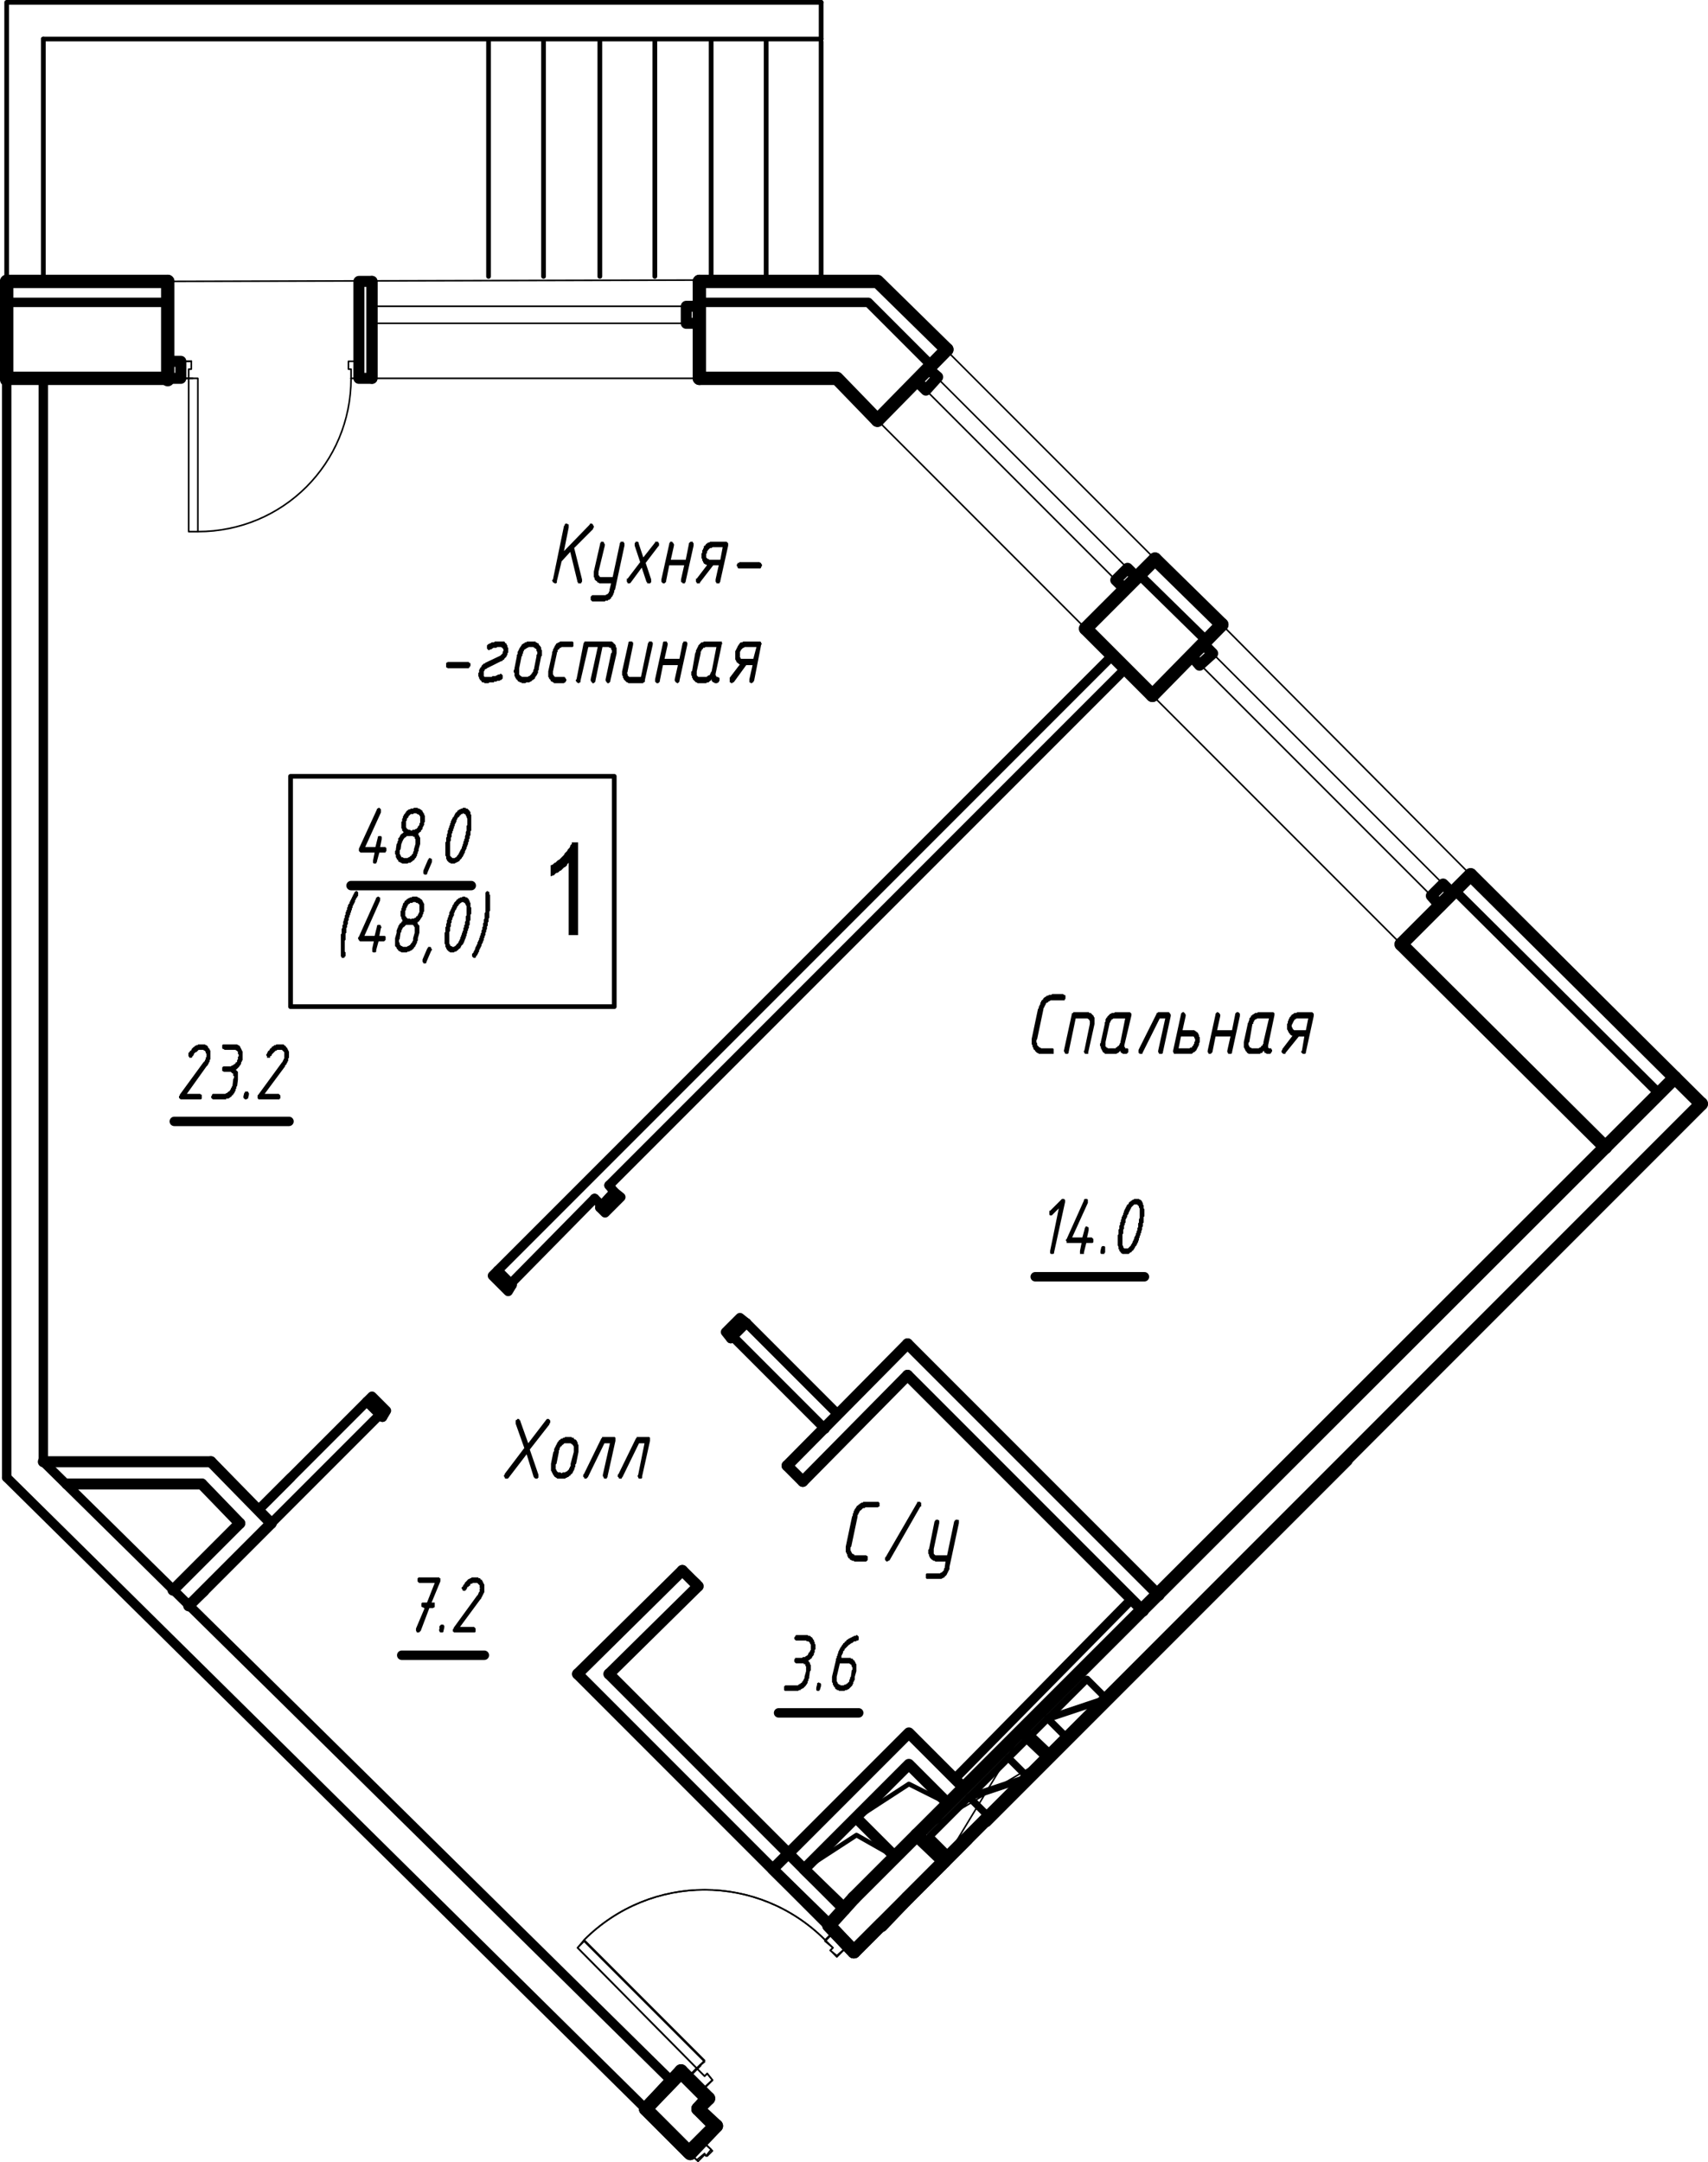 <?xml version="1.0" encoding="UTF-8"?>
<svg id="APT-16" xmlns="http://www.w3.org/2000/svg" viewBox="0 0 130.44 165.04">
  <defs>
    <style>
      .cls-1 {
        fill: #000;
        stroke-width: 0px;
      }

      .cls-2 {
        stroke-width: .54px;
      }

      .cls-2, .cls-3, .cls-4, .cls-5, .cls-6, .cls-7 {
        fill: none;
        stroke: #000;
        stroke-linecap: round;
        stroke-linejoin: round;
      }

      .cls-3 {
        stroke-width: .12px;
      }

      .cls-4 {
        stroke-width: .72px;
      }

      .cls-5 {
        stroke-width: .36px;
      }

      .cls-6 {
        stroke-width: 1.02px;
      }

      .cls-7 {
        stroke-width: .84px;
      }
    </style>
  </defs>
  <line class="cls-5" x1="3.31" y1="2.98" x2="3.31" y2="21.48"/>
  <line class="cls-3" x1="53.41" y1="21.38" x2="12.81" y2="21.48"/>
  <line class="cls-2" x1="103.01" y1="111.58" x2="75.41" y2="139.18"/>
  <line class="cls-6" x1="69.31" y1="144.88" x2="129.93" y2="84.26"/>
  <line class="cls-6" x1="65.21" y1="144.88" x2="127.91" y2="82.26"/>
  <line class="cls-6" x1="52.01" y1="158.18" x2="54.01" y2="160.18"/>
  <line class="cls-6" x1="63.31" y1="146.98" x2="65.21" y2="148.98"/>
  <line class="cls-6" x1="65.21" y1="144.88" x2="63.31" y2="146.98"/>
  <polyline class="cls-6" points="52.01 158.18 49.31 160.98 52.61 164.28"/>
  <line class="cls-6" x1="69.31" y1="144.88" x2="65.21" y2="148.98"/>
  <polyline class="cls-6" points="54.01 160.18 53.31 160.98 54.61 162.28"/>
  <polyline class="cls-4" points="54.61 162.28 53.31 160.98 54.01 160.18"/>
  <polyline class="cls-6" points="72.11 142.08 69.31 144.88 67.31 146.98 67.31 146.88 65.21 148.98"/>
  <line class="cls-6" x1="54.01" y1="160.18" x2="53.31" y2="160.98"/>
  <line class="cls-6" x1="52.01" y1="158.18" x2="49.31" y2="160.98"/>
  <line class="cls-6" x1="52.01" y1="158.18" x2="54.01" y2="160.18"/>
  <line class="cls-6" x1="53.31" y1="160.98" x2="54.61" y2="162.28"/>
  <line class="cls-6" x1="49.31" y1="160.98" x2="52.61" y2="164.28"/>
  <line class="cls-6" x1="52.61" y1="164.28" x2="54.61" y2="162.28"/>
  <line class="cls-3" x1="52.91" y1="164.48" x2="53.81" y2="163.58"/>
  <line class="cls-3" x1="53.21" y1="164.88" x2="52.61" y2="164.28"/>
  <polyline class="cls-3" points="53.21 164.88 53.81 164.38 53.91 164.58 54.31 164.08 53.51 163.38"/>
  <line class="cls-6" x1="52.01" y1="158.18" x2="54.01" y2="160.18"/>
  <line class="cls-6" x1="63.31" y1="146.98" x2="65.21" y2="148.98"/>
  <polyline class="cls-3" points="53.81 159.38 52.81 158.38 53.51 157.68"/>
  <polyline class="cls-3" points="53.21 157.88 53.81 158.48 54.01 158.28 54.41 158.78"/>
  <polyline class="cls-3" points="44.61 148.18 53.81 157.38 53.21 157.88 44.11 148.68 44.61 148.18"/>
  <line class="cls-3" x1="54.41" y1="158.78" x2="53.81" y2="159.38"/>
  <line class="cls-3" x1="63.41" y1="147.68" x2="64.51" y2="148.78"/>
  <line class="cls-3" x1="63.01" y1="148.18" x2="63.71" y2="147.48"/>
  <polyline class="cls-3" points="63.01 148.18 63.61 148.68 63.41 148.88 63.91 149.38 64.81 148.48"/>
  <line class="cls-3" x1="53.21" y1="157.88" x2="52.51" y2="158.58"/>
  <line class="cls-3" x1="54.41" y1="158.78" x2="53.51" y2="159.68"/>
  <path class="cls-3" d="M63.01,148.08c-5.1-5.1-13.3-5.1-18.4,0"/>
  <line class="cls-3" x1="78.11" y1="132.18" x2="70.01" y2="140.08"/>
  <line class="cls-6" x1="70.01" y1="140.08" x2="72.11" y2="142.08"/>
  <line class="cls-6" x1="78.11" y1="132.18" x2="80.11" y2="134.08"/>
  <line class="cls-3" x1="78.11" y1="132.18" x2="72.11" y2="142.08"/>
  <line class="cls-3" x1="80.11" y1="134.08" x2="70.01" y2="140.08"/>
  <line class="cls-3" x1="80.11" y1="134.08" x2="72.11" y2="142.08"/>
  <line class="cls-6" x1="53.31" y1="160.98" x2="54.11" y2="160.18"/>
  <line class="cls-6" x1="65.21" y1="148.98" x2="73.81" y2="140.38"/>
  <line class="cls-6" x1="49.31" y1="160.98" x2="52.01" y2="158.08"/>
  <line class="cls-6" x1="52.01" y1="158.08" x2="54.11" y2="160.18"/>
  <line class="cls-6" x1=".51" y1="21.48" x2=".51" y2="28.98"/>
  <line class="cls-6" x1="12.81" y1="21.48" x2="12.81" y2="28.98"/>
  <line class="cls-4" x1=".51" y1="28.88" x2=".51" y2="112.78"/>
  <polyline class="cls-4" points="51.31 158.88 3.31 111.58 3.31 28.88"/>
  <line class="cls-4" x1="15.61" y1="121.48" x2="14.41" y2="122.58"/>
  <line class="cls-4" x1="22.21" y1="112.78" x2="19.81" y2="115.18"/>
  <polyline class="cls-4" points="55.81 102.18 55.41 101.68 56.51 100.58 57.01 100.98 55.81 102.18"/>
  <polyline class="cls-4" points="46.91 90.98 47.41 91.38 46.21 92.58 45.81 92.18 46.91 90.98"/>
  <line class="cls-4" x1="57.01" y1="100.98" x2="55.81" y2="102.18"/>
  <line class="cls-4" x1="46.91" y1="90.98" x2="45.81" y2="92.18"/>
  <line class="cls-4" x1="53.21" y1="120.88" x2="52.21" y2="119.98"/>
  <polyline class="cls-4" points="39.11 98.08 38.81 98.58 37.61 97.38 38.01 96.98 39.11 98.08"/>
  <polyline class="cls-4" points="28.01 106.98 28.41 106.58 29.51 107.68 29.21 108.18 28.01 106.98"/>
  <line class="cls-4" x1="38.01" y1="96.98" x2="39.11" y2="98.08"/>
  <line class="cls-4" x1="28.01" y1="106.98" x2="29.21" y2="108.18"/>
  <line class="cls-6" x1="129.92" y1="84.26" x2="112.31" y2="66.78"/>
  <line class="cls-4" x1="126.65" y1="83.42" x2="111.11" y2="67.98"/>
  <line class="cls-6" x1="93.31" y1="47.68" x2="88.21" y2="42.68"/>
  <line class="cls-4" x1="92.11" y1="48.88" x2="87.01" y2="43.88"/>
  <polyline class="cls-6" points="72.31 26.68 67.01 21.48 53.41 21.48"/>
  <polyline class="cls-4" points="71.11 27.88 66.31 23.08 53.41 23.08"/>
  <line class="cls-6" x1="12.81" y1="21.48" x2=".51" y2="21.48"/>
  <line class="cls-4" x1="12.81" y1="23.08" x2=".51" y2="23.08"/>
  <line class="cls-6" x1="122.61" y1="87.58" x2="107.01" y2="72.08"/>
  <line class="cls-6" x1="88.01" y1="53.08" x2="82.91" y2="47.98"/>
  <polyline class="cls-6" points="67.01 32.08 63.91 28.88 53.41 28.88"/>
  <line class="cls-6" x1="12.81" y1="28.88" x2=".51" y2="28.88"/>
  <line class="cls-4" x1="19.61" y1="117.38" x2="29.01" y2="107.98"/>
  <line class="cls-4" x1="39.01" y1="97.98" x2="45.41" y2="91.48"/>
  <line class="cls-4" x1="46.51" y1="90.48" x2="86.01" y2="50.98"/>
  <line class="cls-4" x1="19.81" y1="115.18" x2="28.01" y2="106.98"/>
  <line class="cls-4" x1="38.01" y1="96.98" x2="85.01" y2="49.98"/>
  <line class="cls-7" x1="88.51" y1="121.78" x2="69.31" y2="102.58"/>
  <line class="cls-7" x1="87.31" y1="122.98" x2="69.31" y2="104.98"/>
  <line class="cls-7" x1="46.51" y1="127.78" x2="53.31" y2="121.08"/>
  <line class="cls-7" x1="61.31" y1="113.08" x2="69.31" y2="104.98"/>
  <line class="cls-7" x1="44.11" y1="127.78" x2="52.11" y2="119.88"/>
  <line class="cls-7" x1="60.11" y1="111.88" x2="69.31" y2="102.58"/>
  <line class="cls-7" x1="64.51" y1="145.78" x2="46.51" y2="127.78"/>
  <line class="cls-7" x1="63.31" y1="146.98" x2="44.11" y2="127.78"/>
  <line class="cls-7" x1="52.11" y1="119.88" x2="53.31" y2="121.08"/>
  <line class="cls-7" x1="60.11" y1="111.88" x2="61.31" y2="113.08"/>
  <line class="cls-4" x1="64.01" y1="107.98" x2="57.01" y2="100.98"/>
  <line class="cls-4" x1="46.91" y1="90.98" x2="46.51" y2="90.48"/>
  <line class="cls-4" x1="63.01" y1="109.08" x2="55.91" y2="101.98"/>
  <line class="cls-4" x1="45.91" y1="91.98" x2="45.41" y2="91.48"/>
  <line class="cls-7" x1="14.41" y1="122.58" x2="20.71" y2="116.28"/>
  <line class="cls-7" x1="13.21" y1="121.38" x2="18.31" y2="116.28"/>
  <line class="cls-4" x1="49.31" y1="160.98" x2=".51" y2="112.78"/>
  <line class="cls-7" x1="20.71" y1="116.28" x2="16.11" y2="111.58"/>
  <line class="cls-7" x1="18.31" y1="116.28" x2="15.41" y2="113.28"/>
  <line class="cls-7" x1="3.31" y1="111.58" x2="16.11" y2="111.58"/>
  <line class="cls-7" x1="5.11" y1="113.28" x2="15.41" y2="113.28"/>
  <line class="cls-6" x1="53.41" y1="21.48" x2="53.41" y2="28.88"/>
  <line class="cls-6" x1="54.71" y1="162.28" x2="53.31" y2="160.98"/>
  <line class="cls-6" x1="52.71" y1="164.38" x2="49.31" y2="160.98"/>
  <line class="cls-6" x1="52.71" y1="164.38" x2="54.71" y2="162.28"/>
  <line class="cls-3" x1="52.91" y1="164.58" x2="53.81" y2="163.68"/>
  <line class="cls-3" x1="53.31" y1="164.98" x2="52.71" y2="164.38"/>
  <polyline class="cls-3" points="53.31 164.98 53.81 164.48 54.01 164.58 54.41 164.18 53.61 163.38"/>
  <line class="cls-6" x1="65.21" y1="148.98" x2="63.31" y2="146.98"/>
  <polyline class="cls-3" points="53.81 159.38 52.81 158.28 53.51 157.58"/>
  <polyline class="cls-3" points="53.21 157.88 53.81 158.48 54.01 158.28 54.41 158.78"/>
  <polyline class="cls-3" points="44.61 148.08 53.81 157.28 53.21 157.88 44.11 148.68 44.61 148.08"/>
  <line class="cls-3" x1="54.41" y1="158.78" x2="53.81" y2="159.38"/>
  <line class="cls-3" x1="63.41" y1="147.68" x2="64.51" y2="148.68"/>
  <line class="cls-3" x1="63.01" y1="148.08" x2="63.71" y2="147.38"/>
  <polyline class="cls-3" points="63.01 148.08 63.61 148.68 63.41 148.88 63.91 149.28 64.81 148.48"/>
  <line class="cls-3" x1="53.21" y1="157.88" x2="52.51" y2="158.58"/>
  <line class="cls-3" x1="54.41" y1="158.78" x2="53.51" y2="159.58"/>
  <path class="cls-3" d="M63.01,148.08c-5.1-5.1-13.3-5.1-18.4,0"/>
  <polyline class="cls-2" points="80.01 131.18 77.01 134.18 78.51 135.68 81.51 132.68 80.01 131.18"/>
  <polyline class="cls-2" points="77.01 134.18 74.01 137.18 75.51 138.68 78.51 135.68 77.01 134.18"/>
  <polyline class="cls-2" points="74.01 137.18 71.01 140.18 72.51 141.68 75.51 138.68 74.01 137.18"/>
  <polyline class="cls-2" points="83.01 128.18 80.01 131.18 81.51 132.68 84.51 129.68 83.01 128.18"/>
  <line class="cls-2" x1="84.51" y1="129.68" x2="80.01" y2="131.18"/>
  <line class="cls-2" x1="78.51" y1="135.68" x2="74.01" y2="137.18"/>
  <polyline class="cls-5" points="61.41 142.68 65.41 140.08 68.41 141.78"/>
  <polyline class="cls-7" points="72.41 137.68 69.41 134.68 61.41 142.68 64.51 145.68"/>
  <polyline class="cls-7" points="73.61 136.48 69.41 132.28 59.01 142.68 63.31 146.88"/>
  <line class="cls-7" x1="65.41" y1="138.78" x2="68.41" y2="141.78"/>
  <polyline class="cls-5" points="65.41 138.78 69.41 136.18 72.41 137.68"/>
  <line class="cls-4" x1="86.41" y1="122.08" x2="72.91" y2="135.78"/>
  <line class="cls-5" x1="62.71" y1="2.98" x2="3.31" y2="2.98"/>
  <polyline class="cls-5" points="62.71 .18 .51 .18 .51 21.48"/>
  <line class="cls-5" x1="62.71" y1="2.98" x2="62.71" y2=".18"/>
  <line class="cls-3" x1="53.41" y1="23.38" x2="28.41" y2="23.38"/>
  <line class="cls-3" x1="53.41" y1="24.68" x2="28.41" y2="24.68"/>
  <line class="cls-3" x1="53.41" y1="28.88" x2="28.41" y2="28.88"/>
  <polyline class="cls-3" points="13.81 27.58 13.81 28.88 14.71 28.88"/>
  <polyline class="cls-3" points="14.41 28.88 14.41 28.18 14.61 28.18 14.61 27.58"/>
  <polyline class="cls-3" points="15.11 40.58 15.11 28.88 14.41 28.88 14.41 40.58 15.11 40.58"/>
  <line class="cls-3" x1="14.61" y1="27.58" x2="13.81" y2="27.58"/>
  <line class="cls-3" x1="27.41" y1="28.88" x2="27.41" y2="27.58"/>
  <line class="cls-3" x1="26.81" y1="28.88" x2="27.71" y2="28.88"/>
  <polyline class="cls-3" points="26.81 28.88 26.81 28.18 26.61 28.18 26.61 27.58 27.71 27.58"/>
  <line class="cls-3" x1="14.41" y1="28.88" x2="13.51" y2="28.88"/>
  <line class="cls-3" x1="14.61" y1="27.58" x2="13.51" y2="27.58"/>
  <path class="cls-3" d="M15.11,40.58c6.5,0,11.7-5.2,11.7-11.7"/>
  <line class="cls-3" x1="27.41" y1="23.38" x2="27.41" y2="24.68"/>
  <polyline class="cls-7" points="28.41 21.48 28.41 28.88 27.41 28.88 27.41 21.48 28.41 21.48"/>
  <polyline class="cls-7" points="13.81 27.58 13.81 28.88 12.81 28.88 12.81 27.58 13.81 27.58"/>
  <line class="cls-7" x1="28.41" y1="21.48" x2="28.41" y2="28.88"/>
  <line class="cls-3" x1="72.31" y1="26.78" x2="88.21" y2="42.68"/>
  <line class="cls-3" x1="67.01" y1="32.08" x2="82.91" y2="47.98"/>
  <line class="cls-6" x1="72.31" y1="26.68" x2="67.01" y2="32.08"/>
  <polyline class="cls-3" points="70.91 28.18 86.11 43.38 86.81 44.08"/>
  <polyline class="cls-3" points="70.01 29.08 85.21 44.28 85.91 44.98"/>
  <line class="cls-3" x1="93.31" y1="47.68" x2="112.31" y2="66.78"/>
  <line class="cls-3" x1="88.01" y1="53.08" x2="107.01" y2="72.08"/>
  <line class="cls-6" x1="112.31" y1="66.78" x2="107.01" y2="72.08"/>
  <line class="cls-6" x1="93.31" y1="47.68" x2="88.01" y2="53.08"/>
  <polyline class="cls-3" points="91.91 49.18 110.21 67.48 110.91 68.18"/>
  <polyline class="cls-3" points="91.01 50.08 109.31 68.38 110.01 69.18"/>
  <line class="cls-6" x1="88.21" y1="42.68" x2="82.91" y2="47.98"/>
  <polyline class="cls-7" points="86.81 44.08 86.11 43.38 85.21 44.28 85.91 44.98 86.81 44.08"/>
  <polyline class="cls-7" points="71.61 28.78 70.91 28.18 70.01 29.08 70.71 29.78 71.61 28.78"/>
  <polyline class="cls-7" points="92.61 49.88 91.91 49.18 91.01 50.08 91.61 50.78 92.61 49.88"/>
  <polyline class="cls-7" points="110.91 68.18 110.21 67.48 109.31 68.38 110.01 69.18 110.91 68.18"/>
  <polyline class="cls-7" points="53.41 23.38 53.41 24.68 52.41 24.68 52.41 23.38 53.41 23.38"/>
  <line class="cls-5" x1="62.71" y1="21.1" x2="62.71" y2="3.18"/>
  <line class="cls-5" x1="50.01" y1="21.1" x2="50.01" y2="3.18"/>
  <line class="cls-5" x1="58.51" y1="21.1" x2="58.51" y2="3.18"/>
  <line class="cls-5" x1="45.81" y1="21.1" x2="45.81" y2="3.18"/>
  <line class="cls-5" x1="54.31" y1="21.1" x2="54.31" y2="3.18"/>
  <line class="cls-5" x1="41.51" y1="21.1" x2="41.51" y2="3.18"/>
  <polyline class="cls-5" points="37.31 3.18 37.31 21.1 37.31 3.18"/>
  <line class="cls-4" x1="79.06" y1="97.46" x2="87.4" y2="97.46"/>
  <polygon class="cls-1" points="80.86 92.24 80.38 92.72 80.32 92.78 80.26 92.78 80.2 92.78 80.14 92.72 80.14 92.66 80.14 92.6 80.14 92.54 80.14 92.48 80.14 92.42 80.2 92.42 81.04 91.58 81.1 91.52 81.16 91.52 81.22 91.52 81.28 91.52 81.28 91.58 81.34 91.58 81.34 91.64 81.34 91.7 81.34 91.76 80.5 95.6 80.5 95.66 80.44 95.72 80.38 95.72 80.32 95.72 80.26 95.72 80.2 95.66 80.2 95.6 80.2 95.54 80.2 95.48 80.86 92.24"/>
  <polygon class="cls-1" points="83.02 94.46 83.32 94.46 83.38 94.46 83.44 94.52 83.5 94.58 83.5 94.64 83.5 94.7 83.5 94.76 83.5 94.82 83.44 94.88 83.38 94.88 83.32 94.88 82.96 94.88 82.78 95.6 82.78 95.66 82.78 95.72 82.72 95.72 82.66 95.72 82.6 95.72 82.54 95.72 82.48 95.72 82.48 95.66 82.48 95.6 82.48 95.54 82.48 95.48 82.6 94.88 81.58 94.88 81.52 94.88 81.46 94.88 81.46 94.82 81.46 94.76 81.4 94.7 81.4 94.64 81.46 94.58 82.78 91.64 82.78 91.58 82.84 91.52 82.9 91.52 82.96 91.52 83.02 91.52 83.08 91.58 83.08 91.64 83.08 91.7 83.08 91.76 83.08 91.82 81.88 94.46 82.66 94.46 82.84 93.8 82.84 93.74 82.9 93.68 82.9 93.62 82.96 93.62 83.02 93.62 83.08 93.68 83.14 93.68 83.14 93.74 83.14 93.8 83.14 93.86 83.14 93.92 83.02 94.46"/>
  <polygon class="cls-1" points="84.04 95.48 84.1 95.24 84.1 95.18 84.16 95.18 84.16 95.12 84.22 95.12 84.28 95.12 84.34 95.12 84.4 95.18 84.4 95.24 84.4 95.3 84.4 95.36 84.4 95.6 84.34 95.66 84.34 95.72 84.28 95.72 84.22 95.72 84.16 95.72 84.1 95.72 84.04 95.66 84.04 95.6 84.04 95.54 84.04 95.48"/>
  <path class="cls-1" d="M86.98,94.64l-.06.12v.06l-.06.06v.06l-.06.06v.06l-.06.06-.06.06v.06l-.06.06v.06h-.06v.06l-.06.06h-.06v.06l-.06.06h-.06l-.06.06-.06.06h-.48l-.06-.06h-.06v-.06l-.06-.06-.06-.06v-.12h-.06v-.18l-.06-.12v-.78l.06-.06v-.36l.06-.06v-.24l.06-.06v-.18l.06-.06v-.12l.06-.12v-.12l.06-.06v-.06l.06-.06v-.12l.06-.06v-.12l.06-.06v-.06l.06-.06v-.06l.06-.06v-.06l.06-.06v-.06h.06l.06-.06v-.06l.06-.06.06-.06h.06v-.06h.06l.06-.06h.06l.06-.06h.36l.06.06h.06l.06.06.06.06v.06l.06.06v.12l.06.06v.24l.06.06v.54l-.06.06v.42l-.06.06v.24l-.06.06v.18l-.06.12v.12l-.06.06v.12l-.06.06v.12l-.06.06s0,.12,0,.12ZM86.92,93.62v-.24l.06-.06v-.24l.06-.12v-.72l-.06-.06v-.12h-.06v-.06h-.06v-.06h-.24l-.06.06-.06.06-.06.06-.06.06v.06l-.06.06v.06l-.06.06v.06l-.06.06v.06l-.06.12-.06.06v.12l-.06.06v.06l-.06.06v.24l-.06.06v.12l-.06.06v.24l-.06.06v.3l-.06.06v.84l.06.06v.12h.06v.06h.3l.06-.06.06-.06.06-.06.06-.06v-.06l.06-.06.06-.12v-.06l.06-.06v-.06l.06-.06v-.12l.06-.06v-.06l.06-.06v-.12l.06-.06v-.12l.06-.06v-.18l.06-.06s0-.06,0-.06Z"/>
  <line class="cls-4" x1="59.46" y1="130.75" x2="65.58" y2="130.75"/>
  <polygon class="cls-1" points="61.68 126.79 61.74 126.79 61.8 126.85 61.8 126.91 61.86 126.91 61.86 126.97 61.86 127.03 61.92 127.09 61.92 127.15 61.92 127.21 61.92 127.33 61.92 127.39 61.92 127.45 61.92 127.51 61.86 127.57 61.8 127.99 61.8 128.11 61.74 128.17 61.74 128.23 61.74 128.29 61.68 128.35 61.68 128.41 61.68 128.47 61.62 128.53 61.62 128.59 61.56 128.59 61.56 128.65 61.5 128.71 61.44 128.77 61.38 128.83 61.32 128.89 61.26 128.89 61.2 128.95 61.14 128.95 61.14 129.01 61.08 129.01 61.02 129.01 60.96 129.07 60.9 129.07 60.84 129.07 60.78 129.07 60.72 129.07 60.06 129.07 60 129.07 59.94 129.07 59.88 129.01 59.88 128.95 59.88 128.89 59.88 128.83 59.88 128.77 59.88 128.71 59.94 128.71 59.94 128.65 60 128.65 60.06 128.65 60.78 128.65 60.84 128.65 60.9 128.65 60.96 128.65 60.96 128.59 61.02 128.59 61.08 128.53 61.14 128.53 61.14 128.47 61.2 128.47 61.26 128.41 61.26 128.35 61.32 128.35 61.32 128.29 61.38 128.23 61.38 128.17 61.44 128.11 61.44 128.05 61.44 127.99 61.56 127.57 61.56 127.51 61.56 127.45 61.56 127.39 61.56 127.33 61.56 127.27 61.56 127.21 61.5 127.15 61.5 127.09 61.5 127.03 61.44 127.03 61.38 127.03 61.38 126.97 61.32 126.97 61.26 126.97 61.2 126.97 61.14 126.97 60.84 126.97 60.78 126.97 60.72 126.91 60.66 126.85 60.66 126.79 60.66 126.73 60.66 126.67 60.72 126.61 60.72 126.55 60.78 126.55 60.84 126.55 61.26 126.55 61.32 126.49 61.38 126.49 61.44 126.49 61.5 126.49 61.5 126.43 61.56 126.43 61.62 126.37 61.68 126.37 61.68 126.31 61.74 126.25 61.74 126.19 61.8 126.13 61.86 126.07 61.86 126.01 61.92 125.95 61.92 125.89 61.92 125.83 61.92 125.77 61.92 125.71 61.92 125.65 61.92 125.59 61.92 125.53 61.86 125.47 61.86 125.41 61.8 125.35 61.74 125.29 61.68 125.29 61.62 125.29 61.56 125.23 61.5 125.23 60.84 125.23 60.78 125.23 60.72 125.17 60.66 125.11 60.66 125.05 60.66 124.99 60.72 124.93 60.72 124.87 60.78 124.87 60.78 124.81 60.84 124.81 61.62 124.81 61.68 124.81 61.74 124.87 61.8 124.87 61.86 124.87 61.92 124.93 61.98 124.99 62.04 124.99 62.04 125.05 62.1 125.11 62.1 125.17 62.16 125.17 62.16 125.23 62.16 125.29 62.22 125.35 62.22 125.41 62.22 125.47 62.28 125.53 62.28 125.59 62.28 125.65 62.28 125.71 62.28 125.77 62.28 125.83 62.28 125.89 62.22 125.95 62.22 126.01 62.22 126.13 62.16 126.19 62.16 126.25 62.16 126.31 62.1 126.37 62.1 126.43 62.04 126.43 62.04 126.49 61.98 126.55 61.98 126.61 61.92 126.61 61.86 126.67 61.8 126.73 61.74 126.73 61.74 126.79 61.68 126.79"/>
  <polygon class="cls-1" points="62.34 128.83 62.4 128.59 62.4 128.53 62.4 128.47 62.46 128.47 62.52 128.41 62.58 128.47 62.64 128.47 62.7 128.53 62.7 128.59 62.7 128.65 62.7 128.71 62.64 128.89 62.64 128.95 62.58 129.01 62.58 129.07 62.52 129.07 62.46 129.07 62.4 129.07 62.34 129.01 62.34 128.95 62.34 128.89 62.34 128.83"/>
  <path class="cls-1" d="M64.2,129.07h-.12l-.06-.06h-.12v-.06h-.06l-.06-.06v-.06l-.06-.06-.06-.06v-.06l-.06-.06v-.12l-.06-.06v-.42l.3-1.26v-.12l.06-.06v-.12l.06-.06v-.12l.06-.06v-.12l.06-.06v-.06l.06-.06v-.06l.06-.06v-.06h.06v-.06l.06-.06v-.06h.06v-.06l.06-.06h.06v-.06l.06-.06h.06v-.06l.06-.06h.06v-.06h.06l.06-.06h.06l.06-.06h.06l.06-.06h.06l.06-.06h.12l.06-.06h.06l.06.06.06.06v.24l-.06.06h-.12v.06h-.18l-.06.06-.06.06h-.06l-.06.06h-.06v.06h-.06l-.06.06-.06.06-.06.06-.06.06-.06.06-.06.06v.06l-.06.06-.06.06v.12l-.06.06v.06l-.06.06v.18h.72v.06h.12l.06.06v.06h.06l.06.06v.06l.06.06v.06l.06.06v.54l-.12.42v.24l-.06.06v.06l-.06.06v.12l-.06.06v.06l-.06.06-.06.06-.06.06-.06.06-.06.06h-.06l-.06.06h-.12l-.06.06h-.3,0ZM64.32,128.65h.12l.06-.06h.12v-.06h.06l.06-.06.06-.06.06-.06v-.12l.06-.06v-.12l.06-.06.06-.42v-.06l.06-.06v-.18l-.06-.06v-.12h-.06v-.06h-.06l-.06-.06h-.72l-.24,1.02v.36l.06.06v.06l.06.06.06.06h.06l.06.06h.12Z"/>
  <line class="cls-4" x1="30.68" y1="126.35" x2="36.99" y2="126.35"/>
  <polygon class="cls-1" points="32.43 122.75 32.37 122.75 32.31 122.69 32.25 122.69 32.18 122.63 32.18 122.57 32.18 122.51 32.18 122.45 32.18 122.39 32.25 122.33 32.31 122.33 32.37 122.33 32.61 122.33 33.2 120.83 32.06 120.83 32.01 120.83 31.94 120.77 31.89 120.71 31.89 120.65 31.89 120.59 31.89 120.53 31.89 120.47 31.94 120.47 31.94 120.41 32.01 120.41 32.06 120.41 33.44 120.41 33.51 120.41 33.56 120.41 33.56 120.47 33.63 120.47 33.63 120.53 33.63 120.59 33.63 120.65 33.63 120.71 32.96 122.33 33.08 122.33 33.15 122.33 33.2 122.33 33.2 122.39 33.2 122.45 33.2 122.51 33.2 122.57 33.2 122.63 33.2 122.69 33.15 122.69 33.08 122.75 32.79 122.75 32.13 124.49 32.06 124.55 32.01 124.61 31.94 124.61 31.89 124.61 31.82 124.61 31.82 124.55 31.77 124.49 31.77 124.43 31.77 124.37 31.77 124.31 32.43 122.75"/>
  <polygon class="cls-1" points="33.56 124.37 33.56 124.13 33.63 124.07 33.68 124.01 33.75 124.01 33.81 124.01 33.87 124.01 33.87 124.07 33.93 124.07 33.93 124.13 33.93 124.19 33.93 124.25 33.87 124.49 33.87 124.55 33.81 124.61 33.75 124.61 33.68 124.61 33.63 124.61 33.56 124.55 33.56 124.49 33.51 124.43 33.56 124.37"/>
  <polygon class="cls-1" points="35.55 121.37 35.55 121.43 35.49 121.43 35.43 121.43 35.37 121.43 35.31 121.37 35.31 121.31 35.25 121.25 35.25 121.19 35.31 121.13 35.37 121.07 35.37 121.01 35.43 120.95 35.49 120.89 35.49 120.83 35.55 120.77 35.61 120.71 35.67 120.65 35.72 120.59 35.79 120.53 35.84 120.53 35.91 120.47 35.96 120.47 36.03 120.41 36.08 120.41 36.15 120.41 36.2 120.41 36.27 120.41 36.32 120.41 36.39 120.41 36.44 120.41 36.51 120.41 36.56 120.47 36.63 120.47 36.68 120.47 36.68 120.53 36.75 120.59 36.81 120.59 36.81 120.65 36.87 120.71 36.87 120.77 36.93 120.83 36.93 120.89 36.99 120.95 36.99 121.07 36.99 121.13 36.99 121.19 36.99 121.25 36.99 121.31 36.99 121.37 36.99 121.43 36.99 121.49 36.99 121.55 36.93 121.61 36.93 121.67 36.87 121.73 36.87 121.79 36.81 121.85 36.81 121.91 36.75 121.97 36.75 122.03 36.68 122.09 35.13 124.19 36.15 124.19 36.2 124.19 36.27 124.25 36.32 124.31 36.32 124.37 36.32 124.43 36.32 124.49 36.32 124.55 36.27 124.61 36.2 124.61 36.15 124.61 34.77 124.61 34.7 124.61 34.65 124.61 34.65 124.55 34.58 124.55 34.58 124.49 34.58 124.43 34.58 124.37 34.65 124.31 34.65 124.25 36.44 121.79 36.51 121.73 36.51 121.67 36.56 121.61 36.56 121.55 36.63 121.49 36.63 121.43 36.63 121.37 36.63 121.31 36.63 121.25 36.68 121.25 36.63 121.19 36.63 121.13 36.63 121.07 36.63 121.01 36.56 120.95 36.51 120.89 36.44 120.83 36.39 120.83 36.32 120.83 36.27 120.83 36.2 120.83 36.15 120.83 36.08 120.83 36.08 120.89 36.03 120.89 35.96 120.89 35.91 120.95 35.91 121.01 35.84 121.07 35.79 121.07 35.79 121.13 35.72 121.13 35.67 121.19 35.67 121.25 35.61 121.31 35.61 121.37 35.55 121.37"/>
  <line class="cls-4" x1="13.31" y1="85.6" x2="22.07" y2="85.6"/>
  <polygon class="cls-1" points="14.69 80.68 14.63 80.74 14.57 80.74 14.51 80.74 14.45 80.74 14.45 80.68 14.39 80.62 14.39 80.56 14.39 80.5 14.39 80.44 14.39 80.38 14.45 80.32 14.51 80.26 14.51 80.2 14.57 80.2 14.63 80.14 14.63 80.08 14.69 80.02 14.75 79.96 14.81 79.9 14.87 79.9 14.87 79.84 14.93 79.84 14.99 79.78 15.05 79.78 15.11 79.78 15.11 79.72 15.17 79.72 15.23 79.72 15.29 79.72 15.35 79.72 15.41 79.72 15.47 79.72 15.53 79.72 15.59 79.72 15.65 79.72 15.71 79.78 15.77 79.78 15.83 79.84 15.89 79.9 15.89 79.96 15.95 80.02 16.01 80.08 16.01 80.14 16.07 80.2 16.07 80.26 16.07 80.32 16.07 80.38 16.07 80.5 16.07 80.56 16.07 80.62 16.07 80.68 16.07 80.74 16.07 80.8 16.07 80.86 16.01 80.92 16.01 80.98 16.01 81.04 15.95 81.1 15.95 81.16 15.89 81.22 15.89 81.28 15.83 81.34 15.77 81.4 14.27 83.5 15.29 83.5 15.35 83.56 15.41 83.56 15.41 83.62 15.41 83.68 15.41 83.74 15.41 83.8 15.41 83.86 15.35 83.92 15.29 83.92 13.85 83.92 13.79 83.92 13.73 83.86 13.67 83.8 13.67 83.74 13.67 83.68 13.73 83.62 13.73 83.56 15.53 81.1 15.59 81.04 15.65 80.98 15.65 80.92 15.71 80.86 15.71 80.8 15.71 80.74 15.77 80.68 15.77 80.62 15.77 80.56 15.77 80.5 15.77 80.44 15.71 80.38 15.71 80.32 15.71 80.26 15.65 80.26 15.65 80.2 15.59 80.2 15.53 80.14 15.47 80.14 15.41 80.14 15.35 80.14 15.29 80.14 15.23 80.14 15.17 80.14 15.11 80.2 15.05 80.26 14.99 80.32 14.93 80.32 14.87 80.38 14.81 80.44 14.81 80.5 14.75 80.56 14.75 80.62 14.69 80.62 14.69 80.68"/>
  <polygon class="cls-1" points="17.99 81.64 18.05 81.7 18.11 81.76 18.17 81.82 18.17 81.88 18.17 81.94 18.17 82 18.17 82.06 18.17 82.18 18.17 82.24 18.17 82.36 18.17 82.42 18.11 82.9 18.05 82.96 18.05 83.02 18.05 83.08 17.99 83.14 17.99 83.2 17.99 83.26 17.93 83.32 17.93 83.38 17.87 83.44 17.87 83.5 17.81 83.5 17.81 83.56 17.75 83.62 17.69 83.62 17.69 83.68 17.63 83.74 17.57 83.74 17.57 83.8 17.51 83.8 17.45 83.86 17.39 83.86 17.33 83.86 17.27 83.86 17.27 83.92 17.21 83.92 17.15 83.92 17.09 83.92 17.03 83.92 16.97 83.92 16.31 83.92 16.25 83.92 16.19 83.86 16.13 83.8 16.13 83.74 16.13 83.68 16.19 83.62 16.19 83.56 16.25 83.5 16.31 83.5 17.09 83.5 17.15 83.5 17.21 83.5 17.27 83.44 17.33 83.44 17.39 83.38 17.45 83.32 17.51 83.32 17.51 83.26 17.57 83.26 17.57 83.2 17.63 83.14 17.63 83.08 17.69 83.02 17.69 82.96 17.75 82.9 17.81 82.42 17.81 82.36 17.87 82.3 17.87 82.24 17.87 82.18 17.87 82.12 17.81 82.12 17.81 82.06 17.81 82 17.81 81.94 17.75 81.94 17.69 81.88 17.63 81.82 17.57 81.82 17.51 81.82 17.45 81.82 17.15 81.82 17.09 81.82 17.03 81.76 16.97 81.76 16.97 81.7 16.97 81.64 16.97 81.58 16.97 81.52 16.97 81.46 17.03 81.46 17.03 81.4 17.09 81.4 17.15 81.4 17.51 81.4 17.57 81.4 17.63 81.4 17.69 81.34 17.75 81.34 17.81 81.28 17.87 81.28 17.87 81.22 17.93 81.22 17.99 81.16 17.99 81.1 18.05 81.1 18.11 81.04 18.11 80.98 18.11 80.92 18.17 80.86 18.17 80.8 18.17 80.74 18.17 80.68 18.23 80.62 18.23 80.56 18.23 80.5 18.17 80.44 18.17 80.38 18.17 80.32 18.17 80.26 18.11 80.26 18.11 80.2 18.05 80.2 17.99 80.14 17.93 80.14 17.87 80.14 17.81 80.14 17.15 80.14 17.09 80.08 17.03 80.08 16.97 80.02 16.97 79.96 16.97 79.9 16.97 79.84 16.97 79.78 17.03 79.72 17.09 79.72 17.15 79.72 17.87 79.72 17.93 79.72 17.99 79.72 18.05 79.72 18.11 79.72 18.17 79.78 18.23 79.78 18.29 79.84 18.35 79.9 18.35 79.96 18.41 80.02 18.41 80.08 18.47 80.14 18.47 80.2 18.53 80.26 18.53 80.32 18.53 80.38 18.53 80.44 18.53 80.5 18.53 80.56 18.53 80.62 18.53 80.68 18.53 80.74 18.53 80.8 18.53 80.92 18.47 80.98 18.47 81.04 18.41 81.1 18.41 81.16 18.41 81.22 18.35 81.28 18.35 81.34 18.29 81.34 18.29 81.4 18.23 81.46 18.17 81.52 18.11 81.58 18.05 81.64 17.99 81.64"/>
  <polygon class="cls-1" points="18.59 83.68 18.65 83.44 18.71 83.38 18.71 83.32 18.77 83.32 18.83 83.32 18.89 83.32 18.95 83.32 18.95 83.38 19.01 83.44 19.01 83.5 19.01 83.56 18.95 83.8 18.95 83.86 18.89 83.86 18.83 83.92 18.77 83.92 18.71 83.92 18.65 83.86 18.59 83.8 18.59 83.74 18.59 83.68"/>
  <polygon class="cls-1" points="20.63 80.68 20.63 80.74 20.57 80.74 20.51 80.74 20.45 80.74 20.39 80.74 20.39 80.68 20.39 80.62 20.33 80.56 20.33 80.5 20.39 80.44 20.39 80.38 20.45 80.32 20.45 80.26 20.51 80.2 20.57 80.2 20.57 80.14 20.63 80.08 20.63 80.02 20.69 80.02 20.75 79.96 20.75 79.9 20.81 79.9 20.87 79.84 20.93 79.84 20.93 79.78 20.99 79.78 21.05 79.78 21.11 79.72 21.17 79.72 21.23 79.72 21.29 79.72 21.35 79.72 21.41 79.72 21.47 79.72 21.53 79.72 21.59 79.72 21.65 79.72 21.71 79.78 21.77 79.84 21.83 79.84 21.83 79.9 21.89 79.96 21.95 80.02 21.95 80.08 22.01 80.14 22.01 80.2 22.07 80.26 22.07 80.32 22.07 80.38 22.07 80.5 22.07 80.56 22.07 80.62 22.07 80.68 22.07 80.74 22.01 80.8 22.01 80.86 22.01 80.92 22.01 80.98 21.95 81.04 21.95 81.1 21.89 81.16 21.89 81.22 21.83 81.28 21.77 81.34 21.77 81.4 20.21 83.5 21.23 83.5 21.29 83.5 21.35 83.56 21.41 83.62 21.41 83.68 21.41 83.74 21.41 83.8 21.41 83.86 21.35 83.86 21.35 83.92 21.29 83.92 21.23 83.92 19.85 83.92 19.79 83.92 19.73 83.92 19.73 83.86 19.67 83.86 19.67 83.8 19.67 83.74 19.67 83.68 19.67 83.62 19.73 83.56 21.53 81.1 21.59 81.04 21.59 80.98 21.65 80.92 21.65 80.86 21.71 80.8 21.71 80.74 21.71 80.68 21.71 80.62 21.71 80.56 21.71 80.5 21.71 80.44 21.71 80.38 21.71 80.32 21.65 80.26 21.59 80.2 21.53 80.14 21.47 80.14 21.41 80.14 21.35 80.14 21.29 80.14 21.23 80.14 21.17 80.14 21.11 80.2 21.05 80.2 20.99 80.26 20.93 80.32 20.87 80.38 20.81 80.44 20.75 80.5 20.75 80.56 20.69 80.62 20.63 80.62 20.63 80.68"/>
  <polyline class="cls-5" points="46.91 76.84 22.19 76.84 22.19 59.26 46.91 59.26 46.91 76.84"/>
  <line class="cls-4" x1="26.81" y1="67.6" x2="35.99" y2="67.6"/>
  <polygon class="cls-1" points="29.03 64.66 29.33 64.66 29.39 64.66 29.45 64.66 29.45 64.72 29.51 64.72 29.51 64.78 29.51 64.84 29.51 64.9 29.51 64.96 29.45 65.02 29.45 65.08 29.39 65.08 29.33 65.08 28.97 65.08 28.79 65.74 28.79 65.8 28.73 65.86 28.73 65.92 28.67 65.92 28.61 65.92 28.55 65.92 28.49 65.86 28.49 65.8 28.49 65.74 28.49 65.68 28.61 65.08 27.59 65.08 27.53 65.08 27.47 65.02 27.41 64.96 27.41 64.9 27.41 64.84 27.41 64.78 28.79 61.78 28.79 61.72 28.85 61.72 28.91 61.66 28.97 61.66 29.03 61.72 29.09 61.78 29.09 61.84 29.09 61.9 29.09 61.96 29.09 62.02 27.89 64.66 28.67 64.66 28.85 63.94 28.85 63.88 28.91 63.82 28.97 63.82 29.03 63.82 29.09 63.82 29.15 63.88 29.15 63.94 29.15 64 29.15 64.06 29.03 64.66"/>
  <path class="cls-1" d="M31.67,62.08h-.06l-.06.06h-.18l-.06.06-.06.06-.06.06v.06l-.06.06-.06.06v.12l-.06.06v.48l.06.06v.06h.06l.06.06h.12l.06.06h.12v-.06h.18l.06-.06h.06l.06-.06.06-.06v-.06l.06-.06.06-.06v-.12l.06-.06v-.48l-.06-.06v-.06h-.06l-.06-.06h-.06l-.06-.06h-.12ZM31.31,63.82h-.24l-.06.06-.06.06h-.06v.06h-.06v.06l-.06.06v.06l-.06.06v.06l-.06.12-.06.42-.06.06v.3l.06.06v.06l.06.06v.06h.12l.06.06h.3l.06-.06h.06l.06-.06.06-.06h.06v-.06l.06-.06.06-.06v-.12l.06-.06v-.12l.12-.42v-.36l-.06-.06v-.12h-.12v-.06h-.24ZM31.91,63.64l.06.06v.06l.06.06v.06l.06.06v.48l-.12.42v.12l-.06.06v.12l-.06.06v.12l-.06.06v.06l-.06.06-.06.06v.06h-.06v.06h-.06l-.06.06-.06.06h-.06v.06h-.18l-.06.06h-.42l-.06-.06h-.06l-.06-.06h-.06l-.06-.06v-.06l-.06-.06-.06-.06v-.06l-.06-.06v-.18l-.06-.06v-.24l.06-.06v-.06l.06-.42.06-.06v-.12l.06-.06v-.18l.06-.06.06-.06v-.06l.06-.06v-.06h.06v-.06h.06l.06-.06.06-.06-.06-.06-.06-.06v-.12l-.06-.06v-.48l.06-.06v-.18l.06-.06v-.12l.06-.06v-.06l.06-.06.06-.06v-.06h.06v-.06l.06-.06.06-.06h.06v-.06h.12l.06-.06h.18l.06-.06h.3v.06h.12l.06.06h.06v.06h.06l.06.06v.06l.06.06v.06h.06v.12l.06.06v.48l-.06.06v.18l-.06.06v.06l-.06.06v.12l-.06.06-.06.06v.06l-.06.06h-.06v.06h-.06v.06s-.06,0-.06,0Z"/>
  <polygon class="cls-1" points="32.69 65.62 32.75 65.56 32.75 65.5 32.81 65.5 32.87 65.5 32.93 65.56 32.99 65.56 32.99 65.62 32.99 65.68 32.99 65.74 32.99 65.8 32.63 66.64 32.63 66.7 32.57 66.76 32.51 66.76 32.45 66.76 32.39 66.76 32.39 66.7 32.33 66.7 32.33 66.64 32.33 66.58 32.33 66.52 32.33 66.46 32.69 65.62"/>
  <path class="cls-1" d="M35.57,64.84v.06l-.06.06v.12l-.06.06v.06l-.06.06v.06l-.06.06v.06h-.06v.06l-.06.06-.06.06-.06.06v.06h-.06l-.06.06h-.06l-.06.06h-.06l-.06.06h-.3l-.06-.06h-.06l-.06-.06-.06-.06-.06-.06v-.06l-.06-.06v-.18l-.06-.06v-1.02l.06-.06v-.3l.06-.06v-.18l.06-.12v-.18l.06-.06v-.12l.06-.06v-.12l.06-.06v-.12l.06-.06v-.12l.06-.06v-.06l.06-.06v-.06l.06-.06.06-.06v-.06l.06-.06v-.06l.06-.06v-.06h.06l.06-.06v-.06h.06v-.06h.06l.06-.06h.06l.06-.06h.12v-.06h.24v.06h.12l.06.06.06.06.06.06v.06h.06v.18l.06.06v1.2l-.06.06v.3l-.06.06v.18l-.06.06v.18l-.06.06v.12l-.06.12v.06l-.06.06v.12l-.06.06h0ZM35.51,63.82l.06-.12v-.18l.06-.12v-.36l.06-.06v-.48l-.06-.12v-.06l-.06-.06v-.06l-.06-.06h-.06l-.06-.06h-.06v.06h-.12v.06h-.06v.06h-.06v.06l-.06.06h-.06v.06l-.06.06v.06l-.06.06v.12l-.06.06v.06l-.06.06v.12l-.06.06v.12l-.06.06v.12l-.06.06v.12l-.06.06v.24l-.06.06v.24l-.06.06v1.08l.06.06.06.06.06.06h.18l.06-.06h.06v-.06h.06v-.06l.06-.06.06-.06v-.06l.06-.06v-.06l.06-.06v-.06l.06-.06.06-.12v-.06l.06-.12v-.06l.06-.12v-.12l.06-.06v-.12l.06-.06v-.18h0Z"/>
  <polygon class="cls-1" points="27.35 68.38 27.29 68.44 27.29 68.5 27.23 68.5 27.23 68.56 27.17 68.62 27.17 68.68 27.11 68.74 27.11 68.8 27.11 68.86 27.05 68.92 27.05 68.98 26.99 69.04 26.99 69.1 26.93 69.16 26.93 69.22 26.93 69.28 26.87 69.34 26.87 69.4 26.87 69.46 26.81 69.52 26.81 69.58 26.81 69.64 26.75 69.7 26.75 69.76 26.75 69.82 26.69 69.88 26.69 69.94 26.69 70 26.63 70.06 26.63 70.12 26.63 70.18 26.63 70.24 26.57 70.3 26.57 70.36 26.57 70.42 26.57 70.54 26.51 70.6 26.51 70.66 26.51 70.72 26.51 70.78 26.45 70.84 26.45 70.9 26.45 70.96 26.45 71.08 26.45 71.14 26.45 71.2 26.39 71.26 26.39 71.32 26.39 71.38 26.39 71.44 26.39 71.5 26.39 71.56 26.39 71.62 26.39 71.68 26.39 71.74 26.33 71.8 26.33 71.92 26.33 71.98 26.33 72.04 26.33 72.1 26.33 72.16 26.33 72.22 26.33 72.34 26.33 72.4 26.33 72.46 26.33 72.52 26.33 72.58 26.33 72.64 26.39 72.7 26.39 72.76 26.39 72.82 26.39 72.88 26.39 73 26.33 73 26.33 73.06 26.27 73.12 26.21 73.12 26.15 73.12 26.09 73.12 26.09 73.06 26.03 73 26.03 72.94 26.03 72.88 26.03 72.82 26.03 72.76 26.03 72.7 26.03 72.64 26.03 72.52 26.03 72.46 26.03 72.4 26.03 72.34 26.03 72.28 26.03 72.22 26.03 72.16 26.03 72.1 26.03 72.04 26.03 71.98 26.03 71.86 26.03 71.8 26.03 71.74 26.03 71.68 26.03 71.62 26.03 71.56 26.03 71.5 26.03 71.44 26.03 71.38 26.03 71.32 26.09 71.26 26.09 71.14 26.09 71.08 26.09 71.02 26.09 70.96 26.09 70.9 26.15 70.84 26.15 70.78 26.15 70.72 26.15 70.66 26.15 70.6 26.21 70.6 26.21 70.48 26.21 70.42 26.21 70.36 26.27 70.24 26.27 70.18 26.27 70.12 26.33 70.06 26.33 70 26.33 69.94 26.33 69.88 26.39 69.82 26.39 69.76 26.39 69.7 26.39 69.64 26.45 69.58 26.45 69.52 26.45 69.46 26.51 69.46 26.51 69.4 26.51 69.34 26.51 69.28 26.57 69.22 26.57 69.16 26.57 69.1 26.63 69.04 26.63 68.98 26.69 68.98 26.69 68.92 26.69 68.86 26.75 68.8 26.75 68.74 26.81 68.68 26.81 68.62 26.87 68.56 26.87 68.5 26.93 68.44 26.93 68.38 26.99 68.32 26.99 68.26 27.05 68.2 27.05 68.14 27.11 68.08 27.17 68.02 27.23 68.02 27.29 68.02 27.29 68.08 27.35 68.08 27.35 68.14 27.35 68.2 27.35 68.26 27.35 68.32 27.35 68.38"/>
  <polygon class="cls-1" points="28.97 71.44 29.27 71.44 29.33 71.44 29.39 71.44 29.45 71.5 29.45 71.56 29.45 71.62 29.45 71.68 29.45 71.74 29.39 71.8 29.33 71.86 29.27 71.86 28.91 71.86 28.73 72.52 28.73 72.58 28.73 72.64 28.67 72.7 28.61 72.7 28.55 72.7 28.49 72.7 28.43 72.64 28.43 72.58 28.43 72.52 28.43 72.46 28.43 72.4 28.55 71.86 27.53 71.86 27.47 71.86 27.47 71.8 27.41 71.8 27.41 71.74 27.35 71.68 27.35 71.62 27.35 71.56 27.41 71.5 28.73 68.56 28.73 68.5 28.79 68.5 28.85 68.44 28.91 68.44 28.97 68.5 29.03 68.5 29.03 68.56 29.03 68.62 29.03 68.68 29.03 68.74 27.83 71.44 28.61 71.44 28.79 70.72 28.79 70.66 28.85 70.6 28.91 70.6 28.97 70.6 29.03 70.6 29.09 70.66 29.09 70.72 29.15 70.78 29.09 70.84 28.97 71.44"/>
  <path class="cls-1" d="M31.61,68.86h-.06l-.06.06h-.18v.06h-.06l-.06.06-.06.06v.06l-.06.06v.06l-.06.06v.12l-.06.06v.42h.06v.06l.06.06.06.06h.18l.06.06.06-.06h.18l.06-.06h.06l.06-.06v-.06h.06l.06-.06v-.06l.06-.06v-.06l.06-.06v-.6h-.06v-.06h-.06v-.06h-.12l-.06-.06s-.12,0-.12,0ZM31.25,70.6h-.24l-.06.06-.06.06-.06.06h-.06v.06l-.06.06v.06l-.06.06v.12l-.06.06-.06.42v.06l-.06.06v.18l.06.06v.12l.06.06.06.06h.06l.06.06h.3l.06-.06h.06l.06-.06h.06v-.06h.06v-.06l.06-.06.06-.06v-.06l.06-.06v-.18l.12-.42v-.42l-.06-.06v-.06h-.06v-.06h-.3ZM31.85,70.42l.06.06v.06l.06.06.06.06v.54l-.12.42v.18l-.06.06v.12l-.06.06v.06l-.06.06v.06l-.06.06-.06.06v.06h-.06v.06h-.06v.06h-.06l-.06.06h-.06l-.06.06h-.12l-.06.06h-.42l-.06-.06h-.06l-.06-.06h-.06v-.06l-.06-.06-.06-.06v-.06l-.06-.06-.06-.06v-.6l.12-.42v-.18l.06-.12v-.06l.06-.06v-.12h.06v-.06l.06-.06v-.06h.06l.06-.06v-.06h.06v-.06h.06l-.06-.06v-.06l-.06-.06v-.12l-.06-.06v-.42h.06v-.18l.06-.06v-.12l.06-.06v-.12l.06-.06.06-.06v-.06l.06-.06h.06v-.06h.06v-.06h.06l.06-.06h.06l.06-.06h.12l.06-.06h.36l.06.06h.06l.06.06h.06v.06h.06l.06.06.06.06v.06l.06.06v.06l.06.06v.6l-.06.06v.12l-.06.06v.12l-.06.06v.06h-.06v.06l-.06.06v.06h-.06v.06l-.06.06h-.06v.06h-.06Z"/>
  <polygon class="cls-1" points="32.63 72.4 32.69 72.34 32.69 72.28 32.75 72.28 32.81 72.28 32.87 72.28 32.93 72.34 32.93 72.4 32.99 72.46 32.99 72.52 32.93 72.58 32.57 73.42 32.57 73.48 32.51 73.54 32.45 73.54 32.39 73.54 32.33 73.54 32.33 73.48 32.27 73.42 32.27 73.36 32.27 73.3 32.27 73.24 32.63 72.4"/>
  <path class="cls-1" d="M35.57,71.62l-.06.06v.06l-.06.12v.06l-.06.06v.06l-.06.06-.06.06-.06.06v.06l-.06.06v.06h-.06l-.06.06-.06.06-.06.06h-.06v.06h-.12l-.06.06h-.3l-.06-.06h-.06v-.06h-.06v-.06h-.06v-.06l-.06-.06v-.06l-.06-.06v-.18l-.06-.06v-.84l.06-.06v-.36l.06-.06v-.18l.06-.12v-.18l.06-.06v-.12l.06-.06v-.12l.06-.06v-.18l.06-.06v-.06l.06-.06v-.06l.06-.06v-.06l.06-.06v-.12h.06v-.06l.06-.06v-.06l.06-.06.06-.06.06-.06v-.06h.06l.06-.06.06-.06h.06l.06-.06h.12l.06-.06h.18l.06.06h.12v.06h.06v.06h.06v.12h.06v.12l.06.06v.3l.06.06v.48l-.06.06v.42l-.06.06v.3l-.06.06v.18l-.06.06v.12l-.06.06v.12l-.06.12v.12l-.06.06v.12h0ZM35.51,70.6v-.24l.06-.06v-.36l.06-.06v-.72l-.06-.06v-.06l-.06-.06v-.06h-.06l-.06-.06h-.12l-.06.06h-.06v.06h-.06v.06h-.06v.06l-.06.06-.06.06v.06l-.06.06v.06l-.06.06-.06.12v.06l-.06.06v.18l-.06.06v.06l-.06.06v.12l-.06.06v.18l-.06.06v.24l-.06.06v.3l-.06.06v.9l.06.06v.06l.06.06h.06l.06.06h.12l.06-.06h.06v-.06h.06v-.06l.06-.06h.06v-.06l.06-.06v-.06l.06-.06v-.06l.06-.06v-.12l.06-.06v-.06l.06-.12v-.06l.06-.12v-.06l.06-.06v-.18l.06-.06v-.18h.06Z"/>
  <polygon class="cls-1" points="36.05 72.82 36.11 72.76 36.17 72.7 36.17 72.64 36.23 72.58 36.23 72.52 36.29 72.46 36.29 72.4 36.29 72.34 36.35 72.28 36.35 72.22 36.41 72.16 36.41 72.1 36.47 72.04 36.47 71.98 36.47 71.92 36.53 71.86 36.53 71.8 36.59 71.74 36.59 71.68 36.59 71.62 36.65 71.56 36.65 71.5 36.65 71.44 36.71 71.38 36.71 71.32 36.71 71.26 36.77 71.2 36.77 71.14 36.77 71.08 36.77 71.02 36.83 70.96 36.83 70.9 36.83 70.84 36.83 70.78 36.89 70.72 36.89 70.66 36.89 70.6 36.89 70.48 36.95 70.42 36.95 70.36 36.95 70.3 36.95 70.24 36.95 70.18 37.01 70.12 37.01 70.06 37.01 69.94 37.01 69.88 37.01 69.82 37.01 69.76 37.01 69.7 37.07 69.64 37.07 69.58 37.07 69.52 37.07 69.46 37.07 69.4 37.07 69.34 37.07 69.28 37.07 69.22 37.07 69.16 37.07 69.1 37.07 68.98 37.07 68.92 37.07 68.86 37.07 68.74 37.07 68.68 37.07 68.62 37.07 68.56 37.07 68.5 37.07 68.44 37.07 68.38 37.07 68.32 37.07 68.26 37.07 68.2 37.07 68.14 37.13 68.08 37.19 68.02 37.25 68.02 37.31 68.08 37.37 68.08 37.37 68.14 37.37 68.2 37.37 68.26 37.43 68.32 37.43 68.38 37.43 68.5 37.43 68.56 37.43 68.62 37.43 68.68 37.43 68.74 37.43 68.8 37.43 68.86 37.43 68.92 37.43 68.98 37.43 69.04 37.43 69.1 37.43 69.22 37.43 69.28 37.43 69.34 37.43 69.4 37.43 69.46 37.43 69.52 37.37 69.58 37.37 69.64 37.37 69.7 37.37 69.76 37.37 69.82 37.37 69.88 37.37 70 37.37 70.06 37.31 70.12 37.31 70.18 37.31 70.24 37.31 70.3 37.31 70.36 37.25 70.42 37.25 70.48 37.25 70.54 37.25 70.6 37.25 70.66 37.19 70.72 37.19 70.78 37.19 70.84 37.19 70.9 37.13 71.02 37.13 71.08 37.13 71.14 37.07 71.2 37.07 71.26 37.07 71.32 37.07 71.38 37.01 71.44 37.01 71.5 37.01 71.56 36.95 71.62 36.95 71.68 36.95 71.74 36.95 71.8 36.89 71.8 36.89 71.86 36.89 71.92 36.83 71.98 36.83 72.04 36.77 72.1 36.77 72.16 36.77 72.22 36.71 72.28 36.71 72.34 36.65 72.4 36.65 72.46 36.59 72.52 36.59 72.58 36.59 72.64 36.53 72.7 36.53 72.76 36.47 72.82 36.47 72.88 36.41 72.94 36.35 73 36.35 73.06 36.29 73.12 36.23 73.12 36.17 73.12 36.11 73.06 36.05 73 36.05 72.94 36.05 72.88 36.05 72.82"/>
  <polygon class="cls-1" points="44.15 71.38 43.43 71.38 43.43 65.86 43.37 65.92 43.31 65.98 43.31 66.04 43.25 66.1 43.19 66.16 43.07 66.22 43.01 66.28 42.95 66.34 42.89 66.4 42.83 66.46 42.77 66.46 42.71 66.52 42.65 66.58 42.53 66.64 42.47 66.64 42.41 66.7 42.35 66.76 42.29 66.82 42.23 66.82 42.11 66.88 42.05 66.88 42.05 66.04 42.11 66.04 42.23 65.98 42.29 65.92 42.35 65.86 42.41 65.86 42.47 65.8 42.53 65.74 42.59 65.68 42.71 65.62 42.77 65.56 42.83 65.5 42.89 65.44 42.95 65.38 43.01 65.32 43.07 65.26 43.13 65.14 43.19 65.08 43.25 65.02 43.31 64.96 43.37 64.84 43.43 64.78 43.49 64.72 43.55 64.6 43.55 64.54 43.61 64.48 43.67 64.42 43.67 64.36 43.67 64.3 44.15 64.3 44.15 71.38"/>
  <polygon class="cls-1" points="43.55 42.13 42.89 42.85 42.53 44.35 42.53 44.41 42.53 44.47 42.47 44.53 42.41 44.53 42.35 44.53 42.29 44.47 42.23 44.47 42.23 44.41 42.17 44.35 42.17 44.29 42.23 44.23 43.07 40.15 43.13 40.09 43.13 40.03 43.19 39.97 43.25 39.97 43.31 39.97 43.37 40.03 43.43 40.03 43.43 40.09 43.43 40.15 43.43 40.21 43.43 40.27 43.07 42.07 45.05 40.03 45.05 39.97 45.11 39.97 45.17 39.97 45.23 39.97 45.23 40.03 45.29 40.03 45.29 40.09 45.35 40.15 45.35 40.21 45.35 40.27 45.29 40.33 45.29 40.39 43.85 41.83 44.45 44.23 44.45 44.29 44.45 44.41 44.39 44.47 44.39 44.53 44.33 44.53 44.27 44.53 44.21 44.53 44.15 44.53 44.15 44.47 44.09 44.41 44.09 44.35 43.55 42.13"/>
  <polygon class="cls-1" points="46.55 45.01 46.67 44.53 45.89 44.53 45.83 44.53 45.77 44.53 45.71 44.47 45.65 44.47 45.59 44.41 45.59 44.35 45.53 44.35 45.47 44.29 45.41 44.23 45.41 44.17 45.41 44.11 45.35 44.05 45.35 43.99 45.35 43.87 45.35 43.81 45.35 43.75 45.35 43.69 45.35 43.63 45.83 41.53 45.83 41.47 45.89 41.41 45.89 41.35 45.95 41.35 46.01 41.35 46.07 41.35 46.13 41.41 46.13 41.47 46.19 41.53 46.19 41.59 46.19 41.65 45.71 43.63 45.71 43.69 45.71 43.75 45.71 43.81 45.71 43.87 45.71 43.93 45.77 43.93 45.77 43.99 45.83 44.05 45.89 44.05 45.95 44.05 46.01 44.05 46.79 44.05 47.33 41.53 47.33 41.47 47.39 41.41 47.39 41.35 47.45 41.35 47.51 41.35 47.57 41.35 47.63 41.35 47.63 41.41 47.69 41.47 47.69 41.53 47.69 41.59 47.69 41.65 46.97 45.01 46.91 45.07 46.91 45.13 46.91 45.19 46.85 45.31 46.85 45.37 46.79 45.43 46.79 45.49 46.73 45.55 46.67 45.61 46.67 45.67 46.61 45.73 46.55 45.73 46.55 45.79 46.49 45.79 46.43 45.79 46.43 45.85 46.37 45.85 46.31 45.85 46.25 45.85 46.19 45.91 46.13 45.91 46.07 45.91 46.01 45.91 45.29 45.91 45.23 45.91 45.17 45.85 45.11 45.79 45.11 45.73 45.11 45.67 45.11 45.61 45.11 45.55 45.17 45.49 45.23 45.43 45.29 45.43 46.07 45.43 46.13 45.43 46.19 45.43 46.25 45.43 46.31 45.37 46.37 45.37 46.43 45.31 46.49 45.25 46.49 45.19 46.55 45.13 46.55 45.07 46.55 45.01"/>
  <polygon class="cls-1" points="49.31 42.97 49.73 44.23 49.73 44.29 49.73 44.41 49.73 44.47 49.67 44.47 49.67 44.53 49.61 44.53 49.55 44.53 49.49 44.53 49.43 44.53 49.43 44.47 49.37 44.41 49.01 43.33 48.17 44.47 48.11 44.53 48.05 44.53 47.99 44.53 47.93 44.53 47.93 44.47 47.87 44.41 47.87 44.35 47.87 44.29 47.87 44.23 47.87 44.17 47.93 44.17 48.89 42.91 48.47 41.65 48.47 41.59 48.47 41.53 48.47 41.47 48.53 41.41 48.53 41.35 48.59 41.35 48.65 41.35 48.71 41.35 48.77 41.41 48.77 41.47 49.13 42.55 50.03 41.41 50.03 41.35 50.09 41.35 50.15 41.35 50.21 41.35 50.27 41.35 50.27 41.41 50.33 41.47 50.33 41.53 50.33 41.59 50.33 41.65 50.27 41.71 49.31 42.97"/>
  <polygon class="cls-1" points="52.25 43.15 51.11 43.15 50.87 44.35 50.87 44.41 50.81 44.47 50.75 44.53 50.69 44.53 50.63 44.53 50.57 44.47 50.51 44.41 50.51 44.35 50.51 44.29 50.51 44.23 51.11 41.53 51.11 41.47 51.17 41.41 51.17 41.35 51.23 41.35 51.29 41.35 51.35 41.35 51.35 41.41 51.41 41.41 51.41 41.47 51.47 41.53 51.47 41.59 51.47 41.65 51.23 42.73 52.37 42.73 52.61 41.53 52.61 41.47 52.67 41.41 52.73 41.35 52.79 41.35 52.85 41.35 52.91 41.35 52.91 41.41 52.97 41.47 52.97 41.53 52.97 41.59 52.97 41.65 52.37 44.35 52.37 44.41 52.31 44.47 52.31 44.53 52.25 44.53 52.19 44.53 52.13 44.53 52.13 44.47 52.07 44.47 52.01 44.41 52.01 44.35 52.01 44.29 52.01 44.23 52.25 43.15"/>
  <path class="cls-1" d="M54.23,42.73h.78l.18-.96h-.78l-.06.06h-.12l-.06.06-.06.06-.06.06v.06h-.06v.18h-.06v.3l.06.06.06.06h.06l.06.06h.06ZM54.47,43.15l-1.02,1.32v.06h-.24v-.06l-.06-.06v-.24h.06l.78-1.02-.06-.06h-.06l-.06-.06h-.06v-.06l-.06-.06v-.06l-.06-.06v-.12l-.06-.06v-.36l.06-.06v-.18l.06-.06v-.06l.06-.06v-.12l.06-.06h.06v-.06l.06-.06.06-.06h.06v-.06h.12l.06-.06h1.26l.06.06.06.06v.18l-.6,2.7v.06l-.06.06v.06h-.24v-.06l-.06-.06v-.18l.24-1.08h-.42Z"/>
  <polygon class="cls-1" points="58.01 43.39 56.45 43.39 56.39 43.39 56.33 43.33 56.33 43.27 56.27 43.21 56.27 43.15 56.27 43.09 56.33 43.03 56.33 42.97 56.39 42.97 56.45 42.97 56.45 42.91 58.01 42.91 58.07 42.97 58.13 42.97 58.13 43.03 58.19 43.09 58.19 43.15 58.19 43.21 58.13 43.27 58.13 43.33 58.07 43.39 58.01 43.39"/>
  <polygon class="cls-1" points="35.75 51.01 34.25 51.01 34.19 51.01 34.13 50.95 34.07 50.95 34.07 50.89 34.07 50.83 34.07 50.77 34.07 50.71 34.07 50.65 34.07 50.59 34.13 50.59 34.19 50.53 34.25 50.53 35.75 50.53 35.81 50.53 35.81 50.59 35.87 50.59 35.93 50.65 35.93 50.71 35.93 50.77 35.93 50.83 35.87 50.89 35.87 50.95 35.81 50.95 35.81 51.01 35.75 51.01"/>
  <polygon class="cls-1" points="37.79 52.03 37.73 52.03 37.73 52.09 37.67 52.09 37.61 52.09 37.55 52.09 37.49 52.09 37.43 52.09 37.37 52.09 37.31 52.15 37.25 52.15 37.19 52.15 37.13 52.15 37.07 52.15 37.01 52.15 36.95 52.09 36.89 52.09 36.83 52.09 36.77 52.03 36.77 51.97 36.71 51.97 36.71 51.91 36.65 51.91 36.65 51.85 36.59 51.79 36.59 51.73 36.53 51.61 36.53 51.55 36.53 51.49 36.53 51.43 36.53 51.37 36.59 51.31 36.59 51.25 36.59 51.13 36.65 51.07 36.65 51.01 36.71 50.95 36.77 50.89 36.77 50.83 36.83 50.77 36.89 50.71 36.95 50.65 37.01 50.65 37.07 50.59 38.21 50.05 38.27 49.99 38.33 49.93 38.39 49.87 38.39 49.81 38.39 49.75 38.45 49.69 38.45 49.63 38.45 49.57 38.39 49.51 38.39 49.45 38.33 49.45 38.27 49.39 38.21 49.39 38.15 49.39 38.09 49.39 38.03 49.39 37.97 49.39 37.91 49.45 37.85 49.45 37.79 49.45 37.73 49.45 37.67 49.45 37.61 49.51 37.55 49.51 37.55 49.57 37.49 49.57 37.43 49.57 37.37 49.63 37.31 49.63 37.25 49.57 37.19 49.51 37.19 49.45 37.19 49.39 37.19 49.33 37.19 49.27 37.25 49.21 37.31 49.15 37.37 49.15 37.43 49.09 37.49 49.09 37.55 49.03 37.61 49.03 37.67 49.03 37.73 49.03 37.79 48.97 37.85 48.97 37.91 48.97 37.97 48.97 38.03 48.97 38.09 48.97 38.15 48.97 38.21 48.97 38.27 48.97 38.33 48.97 38.39 48.97 38.45 48.97 38.51 48.97 38.57 49.03 38.57 49.09 38.63 49.09 38.69 49.15 38.69 49.21 38.75 49.27 38.75 49.33 38.75 49.39 38.81 49.45 38.81 49.57 38.81 49.63 38.81 49.69 38.81 49.75 38.81 49.81 38.75 49.87 38.75 49.93 38.75 49.99 38.69 50.05 38.69 50.11 38.63 50.17 38.57 50.23 38.51 50.29 38.51 50.35 38.45 50.35 38.39 50.41 38.33 50.47 38.27 50.47 37.19 51.01 37.13 51.07 37.07 51.07 37.01 51.13 37.01 51.19 36.95 51.25 36.95 51.31 36.95 51.37 36.95 51.43 36.95 51.49 36.95 51.55 36.95 51.61 37.01 51.67 37.07 51.67 37.13 51.67 37.19 51.67 37.25 51.67 37.31 51.67 37.37 51.67 37.43 51.67 37.49 51.67 37.55 51.67 37.61 51.61 37.67 51.61 37.73 51.61 37.79 51.61 37.85 51.61 37.91 51.55 37.97 51.55 38.03 51.49 38.09 51.49 38.15 51.49 38.21 51.43 38.27 51.43 38.33 51.49 38.39 51.55 38.39 51.61 38.39 51.67 38.39 51.73 38.39 51.79 38.33 51.85 38.27 51.91 38.21 51.91 38.15 51.97 38.09 51.97 38.03 51.97 37.97 51.97 37.91 52.03 37.85 52.03 37.79 52.03"/>
  <path class="cls-1" d="M40.79,51.01l.18-.9v-.12l.06-.06v-.18l-.06-.06v-.12l-.06-.06h-.06v-.06h-.06l-.06-.06h-.36l-.06.06h-.06l-.06.06h-.06v.06h-.06l-.06.06v.06l-.06.06v.12l-.06.06v.12l-.06.06-.18.9v.48l.06.06.06.06h.06v.06h.48l.06-.06h.06l.06-.06.06-.06.06-.06v-.06h.06v-.06l.06-.06v-.12l.06-.06s0-.06,0-.06ZM39.29,51.01l.18-.9v-.12l.06-.06v-.18l.06-.06v-.06l.06-.06v-.06l.06-.06v-.06h.06v-.06l.06-.06v-.06h.06v-.06h.06l.06-.06h.06v-.06h.12l.06-.06h.66v.06h.06l.06.06h.06l.06.06v.06l.06.06.06.06v.06h.06v.18l.06.06v.42l-.06.06-.18.9v.12l-.06.06v.18l-.06.06v.06l-.06.06v.06h-.06v.06l-.06.06v.06l-.06.06h-.06v.06h-.06l-.06.06-.06.06h-.06l-.06.06h-.24l-.06.06h-.3v-.06h-.12l-.06-.06h-.06l-.06-.06v-.06h-.06v-.06h-.06v-.06l-.06-.06v-.06l-.06-.06v-.24l-.06-.06v-.12l.06-.12s0-.06,0-.06Z"/>
  <polygon class="cls-1" points="43.07 52.15 42.41 52.15 42.35 52.15 42.29 52.15 42.29 52.09 42.23 52.09 42.17 52.03 42.11 52.03 42.05 51.97 42.05 51.91 41.99 51.85 41.93 51.79 41.93 51.73 41.87 51.67 41.87 51.61 41.87 51.55 41.87 51.49 41.87 51.43 41.87 51.31 41.87 51.25 42.17 49.87 42.17 49.75 42.23 49.69 42.23 49.63 42.23 49.57 42.29 49.51 42.29 49.45 42.35 49.39 42.35 49.33 42.41 49.27 42.41 49.21 42.47 49.21 42.47 49.15 42.53 49.09 42.59 49.09 42.65 49.03 42.71 49.03 42.77 48.97 42.83 48.97 42.89 48.97 42.95 48.97 43.01 48.97 43.07 48.97 43.13 48.97 43.61 48.97 43.67 48.97 43.73 48.97 43.79 49.03 43.79 49.09 43.79 49.15 43.79 49.27 43.79 49.33 43.73 49.39 43.67 49.39 43.61 49.39 43.01 49.39 42.95 49.39 42.89 49.39 42.83 49.45 42.77 49.45 42.71 49.51 42.71 49.57 42.65 49.57 42.59 49.63 42.59 49.69 42.59 49.75 42.53 49.81 42.53 49.87 42.23 51.25 42.23 51.31 42.23 51.37 42.23 51.43 42.23 51.49 42.29 51.55 42.29 51.61 42.35 51.61 42.35 51.67 42.41 51.67 42.47 51.67 42.53 51.67 43.07 51.67 43.13 51.67 43.13 51.73 43.19 51.73 43.19 51.79 43.25 51.85 43.25 51.91 43.25 51.97 43.19 52.03 43.19 52.09 43.13 52.09 43.07 52.15"/>
  <polygon class="cls-1" points="44.57 49.09 44.63 49.03 44.63 48.97 44.69 48.97 44.75 48.97 46.49 48.97 46.55 48.97 46.61 48.97 46.67 48.97 46.73 48.97 46.79 49.03 46.85 49.03 46.85 49.09 46.91 49.15 46.97 49.15 46.97 49.21 47.03 49.27 47.03 49.33 47.03 49.39 47.09 49.45 47.09 49.51 47.09 49.57 47.09 49.63 47.09 49.69 47.09 49.75 47.09 49.81 47.09 49.87 46.61 51.97 46.61 52.03 46.55 52.09 46.49 52.15 46.43 52.15 46.37 52.15 46.37 52.09 46.31 52.09 46.31 52.03 46.25 51.97 46.25 51.91 46.25 51.85 46.67 49.87 46.73 49.81 46.73 49.69 46.73 49.63 46.67 49.57 46.67 49.51 46.67 49.45 46.61 49.45 46.55 49.45 46.49 49.39 46.43 49.39 46.01 49.39 45.47 51.97 45.47 52.03 45.41 52.09 45.35 52.15 45.29 52.15 45.23 52.15 45.23 52.09 45.17 52.09 45.17 52.03 45.11 51.97 45.11 51.91 45.11 51.85 45.65 49.39 44.93 49.39 44.33 51.97 44.33 52.03 44.33 52.09 44.27 52.09 44.21 52.15 44.15 52.15 44.09 52.09 44.03 52.09 44.03 52.03 43.97 51.97 43.97 51.91 44.03 51.85 44.57 49.09"/>
  <polygon class="cls-1" points="49.49 49.09 49.55 49.03 49.55 48.97 49.61 48.97 49.67 48.97 49.73 48.97 49.79 48.97 49.79 49.03 49.85 49.03 49.85 49.09 49.85 49.15 49.85 49.21 49.25 51.91 49.25 51.97 49.25 52.03 49.19 52.09 49.13 52.09 49.13 52.15 49.07 52.15 49.01 52.15 48.11 52.15 48.05 52.15 47.99 52.15 47.93 52.09 47.87 52.09 47.81 52.03 47.75 51.97 47.69 51.91 47.63 51.85 47.63 51.79 47.57 51.73 47.57 51.67 47.57 51.61 47.51 51.55 47.51 51.49 47.51 51.43 47.51 51.31 47.51 51.25 47.99 49.09 47.99 49.03 48.05 48.97 48.11 48.97 48.17 48.97 48.23 48.97 48.29 48.97 48.29 49.03 48.35 49.03 48.35 49.09 48.35 49.15 48.35 49.21 47.93 51.25 47.93 51.31 47.87 51.37 47.93 51.43 47.93 51.49 47.93 51.55 47.99 51.61 48.05 51.67 48.11 51.67 48.17 51.67 48.95 51.67 49.49 49.09"/>
  <polygon class="cls-1" points="51.77 50.77 50.63 50.77 50.39 51.97 50.39 52.03 50.33 52.09 50.27 52.15 50.21 52.15 50.15 52.15 50.09 52.09 50.03 52.03 50.03 51.97 50.03 51.91 50.03 51.85 50.63 49.09 50.63 49.03 50.69 48.97 50.75 48.97 50.81 48.97 50.87 48.97 50.93 48.97 50.93 49.03 50.99 49.09 50.99 49.15 50.99 49.21 50.75 50.29 51.89 50.29 52.13 49.09 52.19 49.03 52.19 48.97 52.25 48.97 52.31 48.97 52.37 48.97 52.43 48.97 52.43 49.03 52.49 49.03 52.49 49.09 52.49 49.15 52.49 49.21 51.89 51.97 51.89 52.03 51.83 52.09 51.77 52.15 51.71 52.15 51.65 52.09 51.59 52.09 51.59 52.03 51.53 51.97 51.53 51.91 51.53 51.85 51.77 50.77"/>
  <path class="cls-1" d="M53.39,52.15h-.12l-.06-.06h-.06l-.06-.06-.06-.06-.06-.06-.06-.06v-.06l-.06-.06v-.12l-.06-.06v-.3h.06l.24-1.38.06-.12v-.12l.06-.06v-.06l.06-.06v-.06l.06-.06v-.06l.06-.06.06-.06.06-.06.06-.06h.12l.06-.06h1.38v.12l.06.06h-.06l-.48,2.28v.12l.06.06v.06h.12l.06.06h.06v.24l-.06.06v.06h-.06l-.06.06h-.18l-.06-.06h-.06l-.06-.06-.06-.06v-.12l-.06.06v.06h-.06l-.06.06-.06.06h-.12l-.06.06h-.54,0ZM53.51,51.67h.48v-.06h.06l.06-.06h.06l.06-.06v-.06l.06-.06v-.06l.06-.06.36-1.86h-.84l-.06.06h-.12v.06l-.06.06-.06.06v.06l-.06.06v.12l-.3,1.38v.3l.06.06.06.06s.18,0,.18,0Z"/>
  <path class="cls-1" d="M56.81,50.29h.72l.24-.9h-.9l-.06.06h-.06l-.06.06-.06.06-.06.06v.06l-.06.06v.42l.06.06v.06s.24,0,.24,0ZM56.99,50.77l-.96,1.32h-.06l-.06.06h-.06l-.06-.06h-.06v-.36l.78-1.02h-.06l-.06-.06-.06-.06h-.06v-.06l-.06-.06v-.06l-.06-.06v-.66l.06-.06v-.06l.06-.06v-.06l.06-.06v-.06l.06-.06v-.06h.06v-.06l.06-.06.06-.06h.12l.06-.06h1.32l.06.06v.06l.06.06-.06.06-.54,2.76-.06.06v.06h-.06l-.06.06h-.06l-.06-.06h-.06v-.24l.24-1.08h-.48,0Z"/>
  <polygon class="cls-1" points="80.29 80.02 80.35 80.02 80.41 80.02 80.47 80.08 80.47 80.14 80.47 80.2 80.47 80.26 80.47 80.32 80.47 80.38 80.47 80.44 80.41 80.44 80.35 80.44 80.29 80.44 79.51 80.44 79.45 80.44 79.39 80.44 79.33 80.44 79.27 80.38 79.21 80.38 79.15 80.32 79.09 80.26 79.03 80.2 79.03 80.14 78.97 80.14 78.91 80.02 78.91 79.96 78.85 79.9 78.85 79.84 78.85 79.78 78.79 79.72 78.79 79.6 78.79 79.54 78.79 79.48 78.79 79.42 78.79 79.36 78.79 79.3 79.27 77.02 79.33 76.96 79.33 76.9 79.33 76.84 79.39 76.78 79.39 76.72 79.45 76.66 79.45 76.6 79.45 76.54 79.51 76.48 79.51 76.42 79.57 76.36 79.63 76.3 79.69 76.24 79.69 76.18 79.75 76.18 79.75 76.12 79.81 76.12 79.87 76.06 79.93 76.06 79.93 76 79.99 76 80.05 76 80.11 75.94 80.17 75.94 80.23 75.94 80.29 75.94 80.35 75.88 80.41 75.88 80.47 75.88 81.19 75.88 81.25 75.94 81.31 75.94 81.37 76 81.37 76.06 81.37 76.12 81.37 76.18 81.37 76.24 81.31 76.3 81.31 76.36 81.25 76.36 81.19 76.36 80.41 76.36 80.35 76.36 80.29 76.36 80.23 76.36 80.17 76.42 80.11 76.42 80.05 76.48 79.99 76.54 79.93 76.54 79.87 76.6 79.87 76.66 79.81 76.72 79.81 76.78 79.75 76.84 79.75 76.9 79.69 76.96 79.69 77.02 79.21 79.3 79.15 79.42 79.15 79.48 79.15 79.54 79.21 79.66 79.21 79.72 79.21 79.78 79.27 79.84 79.33 79.9 79.39 79.96 79.45 79.96 79.51 80.02 79.57 80.02 79.63 80.02 80.29 80.02"/>
  <polygon class="cls-1" points="81.85 77.44 81.85 77.38 81.91 77.32 81.97 77.32 81.97 77.26 82.03 77.26 83.05 77.26 83.11 77.26 83.17 77.26 83.17 77.32 83.23 77.32 83.29 77.32 83.35 77.38 83.41 77.44 83.47 77.5 83.53 77.56 83.53 77.62 83.59 77.68 83.59 77.74 83.59 77.86 83.59 77.92 83.59 77.98 83.59 78.04 83.59 78.16 83.11 80.32 83.11 80.38 83.11 80.44 83.05 80.44 82.99 80.44 82.93 80.44 82.87 80.44 82.81 80.38 82.81 80.32 82.75 80.26 82.81 80.2 83.23 78.16 83.23 78.1 83.23 78.04 83.23 77.98 83.23 77.92 83.17 77.86 83.17 77.8 83.11 77.8 83.05 77.74 82.99 77.74 82.93 77.74 82.15 77.74 81.61 80.32 81.61 80.38 81.55 80.44 81.49 80.44 81.43 80.44 81.37 80.44 81.31 80.38 81.31 80.32 81.25 80.26 81.25 80.2 81.85 77.44"/>
  <path class="cls-1" d="M84.61,80.44h-.24v-.06h-.06l-.06-.06-.06-.06v-.06l-.06-.06v-.06l-.06-.06v-.12l-.06-.06v-.18l.06-.06v-.06l.3-1.38v-.12l.06-.06v-.18l.06-.06v-.06h.06v-.06l.06-.06.06-.06.06-.06.06-.06h.06l.06-.06h.18l.06-.06h1.14l.06.06.06.06v.12l-.54,2.28v.12l.06.06v.06h.18l.06.06v.24l-.06.06-.06.06h-.3l-.06-.06h-.06v-.06h-.06v-.12l-.06.06-.06.06-.06.06h-.06l-.06.06h-.66ZM84.73,80.02h.48v-.06h.06l.06-.06.06-.06h.06v-.06l.06-.06v-.06l.06-.06v-.06l.36-1.8h-.9l-.06.06h-.06v.06h-.06v.06l-.06.06v.06l-.06.06v.06l-.3,1.38v.36h.06v.06h.06l.06.06s.12,0,.12,0Z"/>
  <polygon class="cls-1" points="89.23 77.26 89.29 77.26 89.29 77.32 89.35 77.32 89.35 77.38 89.41 77.44 89.41 77.5 89.41 77.56 88.81 80.32 88.81 80.38 88.75 80.44 88.69 80.44 88.63 80.44 88.57 80.44 88.51 80.44 88.51 80.38 88.45 80.32 88.45 80.26 88.45 80.2 88.99 77.74 88.57 77.74 87.25 80.38 87.25 80.44 87.19 80.44 87.13 80.44 87.07 80.44 87.01 80.44 87.01 80.38 86.95 80.38 86.95 80.32 86.95 80.26 86.95 80.2 86.95 80.14 88.33 77.38 88.33 77.32 88.39 77.32 88.45 77.26 89.23 77.26"/>
  <path class="cls-1" d="M90.97,79.12h-.78l-.18.9h.84l.06-.06h.12v-.06l.06-.06.06-.06v-.06l.06-.06v-.12l.06-.06v-.18l-.06-.06v-.06l-.06-.06h-.18,0ZM89.77,80.44h-.12v-.06l-.06-.06v-.12l.6-2.76v-.06l.06-.06.06-.06h.12v.06h.06v.06l.06.06v.12l-.24,1.08h.9l.06.06h.06v.06h.06l.06.06.06.06v.06l.06.06v.12l.06.06v.36l-.06.12v.12l-.06.06v.06l-.06.06v.06l-.06.06v.06l-.06.06-.06.06-.06.06h-.06l-.06.06-.06.06h-1.26Z"/>
  <polygon class="cls-1" points="93.97 79.12 92.83 79.12 92.59 80.32 92.53 80.38 92.47 80.44 92.41 80.44 92.35 80.44 92.29 80.44 92.29 80.38 92.23 80.32 92.23 80.26 92.23 80.2 92.83 77.44 92.83 77.38 92.89 77.32 92.95 77.26 93.01 77.26 93.07 77.32 93.13 77.32 93.13 77.38 93.19 77.44 93.19 77.5 93.19 77.56 92.95 78.64 94.09 78.64 94.33 77.44 94.33 77.38 94.39 77.32 94.45 77.26 94.51 77.26 94.57 77.26 94.63 77.32 94.69 77.38 94.69 77.44 94.69 77.5 94.69 77.56 94.09 80.32 94.09 80.38 94.03 80.44 93.97 80.44 93.91 80.44 93.85 80.44 93.79 80.44 93.79 80.38 93.73 80.32 93.73 80.26 93.73 80.2 93.97 79.12"/>
  <path class="cls-1" d="M95.59,80.44h-.24l-.06-.06h-.06v-.06l-.06-.06-.06-.06v-.06l-.06-.06v-.06l-.06-.06v-.42l.3-1.38v-.06l.06-.06v-.06l.06-.12v-.12l.06-.06.06-.06v-.06l.06-.06h.06v-.06h.06l.06-.06h.06v-.06h.18l.06-.06h1.2v.06h.06v.18l-.48,2.28v.18l.06.06h.18v.06l.06.06v.12l-.06.06v.06h-.06v.06h-.3l-.06-.06h-.06l-.06-.06v-.06l-.06-.06v.06h-.06v.06l-.06.06h-.12v.06h-.66,0ZM95.65,80.02h.48l.06-.06h.06l.06-.06v-.06h.06l.06-.06v-.06l.06-.06v-.12l.42-1.8h-.9l-.06.06h-.06l-.06.06-.06.06v.06l-.06.06v.12h-.06l-.24,1.38-.06.06v.18l.06.06v.06l.06.06h.06l.06.06h.06Z"/>
  <path class="cls-1" d="M98.95,78.64h.78l.18-.9h-.9l-.06.06h-.06v.06h-.06v.06l-.06.06v.06l-.06.06v.06l-.06.06v.18l.06.06v.06l.06.06.06.06h.12,0ZM99.19,79.12l-1.02,1.26v.06h-.18l-.06-.06-.06-.06v-.12l.06-.06v-.06l.78-1.02h-.06l-.06-.06h-.06v-.06l-.06-.06-.06-.06v-.06l-.06-.06v-.06l-.06-.06v-.42l.06-.06v-.12l.06-.12v-.06l.06-.06v-.06l.06-.06.06-.06v-.06h.06v-.06h.06l.06-.06h.06v-.06h.18l.06-.06h1.14l.06.06.06.06v.18l-.6,2.76v.06l-.06.06h-.18l-.06-.06-.06-.06v-.06l.06-.06.18-1.08h-.42Z"/>
  <polygon class="cls-1" points="40.46 110.65 41.12 112.57 41.12 112.63 41.12 112.75 41.12 112.81 41.06 112.81 41.06 112.87 41 112.87 40.94 112.87 40.88 112.87 40.82 112.81 40.76 112.75 40.22 111.01 38.84 112.81 38.78 112.87 38.72 112.87 38.66 112.87 38.6 112.87 38.54 112.81 38.54 112.75 38.48 112.69 38.48 112.63 38.54 112.57 38.54 112.51 40.04 110.53 39.38 108.67 39.38 108.55 39.38 108.49 39.38 108.43 39.44 108.37 39.5 108.37 39.5 108.31 39.56 108.31 39.62 108.31 39.68 108.37 39.68 108.43 39.74 108.43 39.74 108.49 40.34 110.17 41.72 108.37 41.78 108.31 41.84 108.31 41.9 108.31 41.96 108.37 42.02 108.43 42.02 108.49 42.02 108.55 42.02 108.61 41.96 108.67 41.96 108.73 40.46 110.65"/>
  <path class="cls-1" d="M43.58,111.73l.24-.9v-.42l-.06-.06v-.06h-.06v-.06h-.06l-.06-.06h-.48l-.06.06-.06.06h-.06v.06l-.06.06h-.06v.06l-.06.06v.12l-.06.06v.12l-.18.9-.06.06v.36l.06.06v.06l.06.06.06.06h.18l.06.06h.06l.06-.06h.18l.06-.06h.06l.06-.06.06-.06.06-.06v-.06l.06-.06v-.06l.06-.06s0-.18,0-.18ZM42.08,111.73l.18-.9.06-.06v-.18l.06-.06v-.06l.06-.06v-.06l.06-.06v-.06l.06-.06v-.06l.06-.06.06-.06v-.06h.06l.06-.06.06-.06h.12v-.06h.12l.06-.06h.48l.06.06h.12v.06l.06.06h.06l.06.06.06.06v.06l.06.06v.12l.06.06v.54l-.18.9-.06.06v.18l-.06.06v.12l-.06.06v.06l-.06.06v.06l-.06.06v.06h-.06l-.06.06v.06h-.06l-.06.06-.06.06h-.06l-.06.06h-.06l-.06.06h-.6l-.06-.06h-.06v-.06h-.06l-.06-.06v-.06h-.06v-.06l-.06-.06v-.06l-.06-.06v-.06l-.06-.06v-.54h0Z"/>
  <polygon class="cls-1" points="46.82 109.69 46.88 109.69 46.94 109.69 47 109.75 47 109.81 47 109.87 47 109.93 47 109.99 46.4 112.69 46.4 112.75 46.34 112.81 46.34 112.87 46.28 112.87 46.22 112.87 46.16 112.87 46.1 112.81 46.1 112.75 46.04 112.69 46.04 112.57 46.58 110.17 46.16 110.17 44.9 112.75 44.84 112.81 44.78 112.87 44.72 112.87 44.66 112.87 44.6 112.81 44.6 112.75 44.54 112.75 44.54 112.69 44.54 112.57 44.6 112.51 45.92 109.81 45.98 109.75 45.98 109.69 46.04 109.69 46.1 109.69 46.82 109.69"/>
  <polygon class="cls-1" points="49.46 109.69 49.52 109.69 49.58 109.69 49.64 109.75 49.64 109.81 49.64 109.87 49.64 109.93 49.64 109.99 49.04 112.69 49.04 112.75 49.04 112.81 48.98 112.87 48.92 112.87 48.86 112.87 48.8 112.87 48.74 112.81 48.74 112.75 48.68 112.69 48.74 112.57 49.22 110.17 48.8 110.17 47.54 112.75 47.48 112.81 47.48 112.87 47.42 112.87 47.36 112.87 47.3 112.87 47.24 112.81 47.24 112.75 47.18 112.75 47.18 112.69 47.18 112.57 47.24 112.51 48.56 109.81 48.62 109.75 48.62 109.69 48.68 109.69 48.74 109.69 49.46 109.69"/>
  <polygon class="cls-1" points="66.09 118.72 66.15 118.72 66.21 118.78 66.27 118.78 66.27 118.84 66.27 118.9 66.27 118.96 66.27 119.02 66.27 119.08 66.21 119.14 66.15 119.2 66.09 119.2 65.31 119.2 65.25 119.2 65.19 119.14 65.13 119.14 65.07 119.14 65.01 119.08 64.95 119.08 64.89 119.02 64.89 118.96 64.83 118.96 64.77 118.9 64.77 118.84 64.71 118.78 64.71 118.72 64.71 118.66 64.65 118.6 64.65 118.54 64.59 118.48 64.59 118.42 64.59 118.36 64.59 118.3 64.59 118.24 64.59 118.18 64.59 118.06 65.07 115.78 65.13 115.66 65.13 115.6 65.13 115.54 65.19 115.48 65.19 115.42 65.19 115.36 65.25 115.3 65.25 115.24 65.31 115.18 65.31 115.12 65.37 115.12 65.37 115.06 65.43 115 65.43 114.94 65.49 114.94 65.55 114.88 65.61 114.82 65.67 114.82 65.67 114.76 65.73 114.76 65.79 114.7 65.85 114.7 65.91 114.7 65.91 114.64 65.97 114.64 66.03 114.64 66.09 114.64 66.15 114.64 66.21 114.64 66.27 114.64 66.99 114.64 67.05 114.64 67.11 114.64 67.11 114.7 67.17 114.7 67.17 114.76 67.17 114.82 67.17 114.94 67.17 115 67.11 115 67.05 115.06 66.99 115.06 66.21 115.06 66.15 115.06 66.09 115.06 66.03 115.12 65.97 115.12 65.91 115.12 65.85 115.18 65.79 115.24 65.73 115.3 65.67 115.3 65.67 115.36 65.61 115.42 65.61 115.48 65.55 115.54 65.55 115.6 65.49 115.66 65.49 115.72 65.49 115.78 65.01 118.06 64.95 118.12 64.95 118.18 64.95 118.3 64.95 118.36 65.01 118.42 65.01 118.48 65.07 118.54 65.07 118.6 65.13 118.6 65.19 118.66 65.25 118.66 65.25 118.72 65.31 118.72 65.37 118.72 65.43 118.72 66.09 118.72"/>
  <polygon class="cls-1" points="67.59 118.96 67.59 118.9 67.65 118.84 70.05 114.7 70.05 114.64 70.11 114.64 70.17 114.64 70.23 114.64 70.29 114.64 70.29 114.7 70.35 114.7 70.35 114.76 70.35 114.82 70.35 114.94 70.35 115 70.29 115 67.95 119.08 67.89 119.14 67.83 119.14 67.77 119.2 67.71 119.2 67.65 119.14 67.59 119.08 67.59 119.02 67.59 118.96"/>
  <polygon class="cls-1" points="72.15 119.62 72.21 119.2 71.49 119.2 71.43 119.2 71.37 119.14 71.31 119.14 71.25 119.14 71.25 119.08 71.19 119.08 71.13 119.02 71.07 118.96 71.01 118.9 71.01 118.84 70.95 118.78 70.95 118.72 70.95 118.66 70.89 118.6 70.89 118.54 70.89 118.48 70.89 118.36 70.89 118.3 70.95 118.24 71.37 116.14 71.43 116.08 71.43 116.02 71.49 116.02 71.55 116.02 71.55 115.96 71.61 116.02 71.67 116.02 71.73 116.08 71.73 116.14 71.73 116.2 71.73 116.26 71.31 118.24 71.31 118.36 71.31 118.42 71.31 118.48 71.31 118.54 71.31 118.6 71.37 118.66 71.43 118.72 71.49 118.72 71.55 118.72 71.61 118.72 72.33 118.72 72.87 116.14 72.93 116.08 72.93 116.02 72.99 116.02 73.05 116.02 73.05 115.96 73.11 116.02 73.17 116.02 73.23 116.02 73.23 116.08 73.23 116.14 73.23 116.2 73.23 116.26 72.51 119.62 72.51 119.74 72.51 119.8 72.45 119.86 72.45 119.92 72.39 119.98 72.39 120.04 72.33 120.1 72.33 120.16 72.27 120.22 72.27 120.28 72.21 120.28 72.15 120.34 72.15 120.4 72.09 120.4 72.03 120.46 71.97 120.46 71.91 120.52 71.85 120.52 71.79 120.52 71.73 120.52 71.67 120.52 71.61 120.52 71.55 120.52 70.89 120.52 70.83 120.52 70.77 120.52 70.71 120.46 70.71 120.4 70.71 120.34 70.71 120.22 70.71 120.16 70.77 120.1 70.83 120.1 70.89 120.1 71.67 120.1 71.73 120.1 71.79 120.1 71.85 120.04 71.91 120.04 71.97 119.98 72.03 119.92 72.09 119.86 72.09 119.8 72.09 119.74 72.15 119.68 72.15 119.62"/>
</svg>